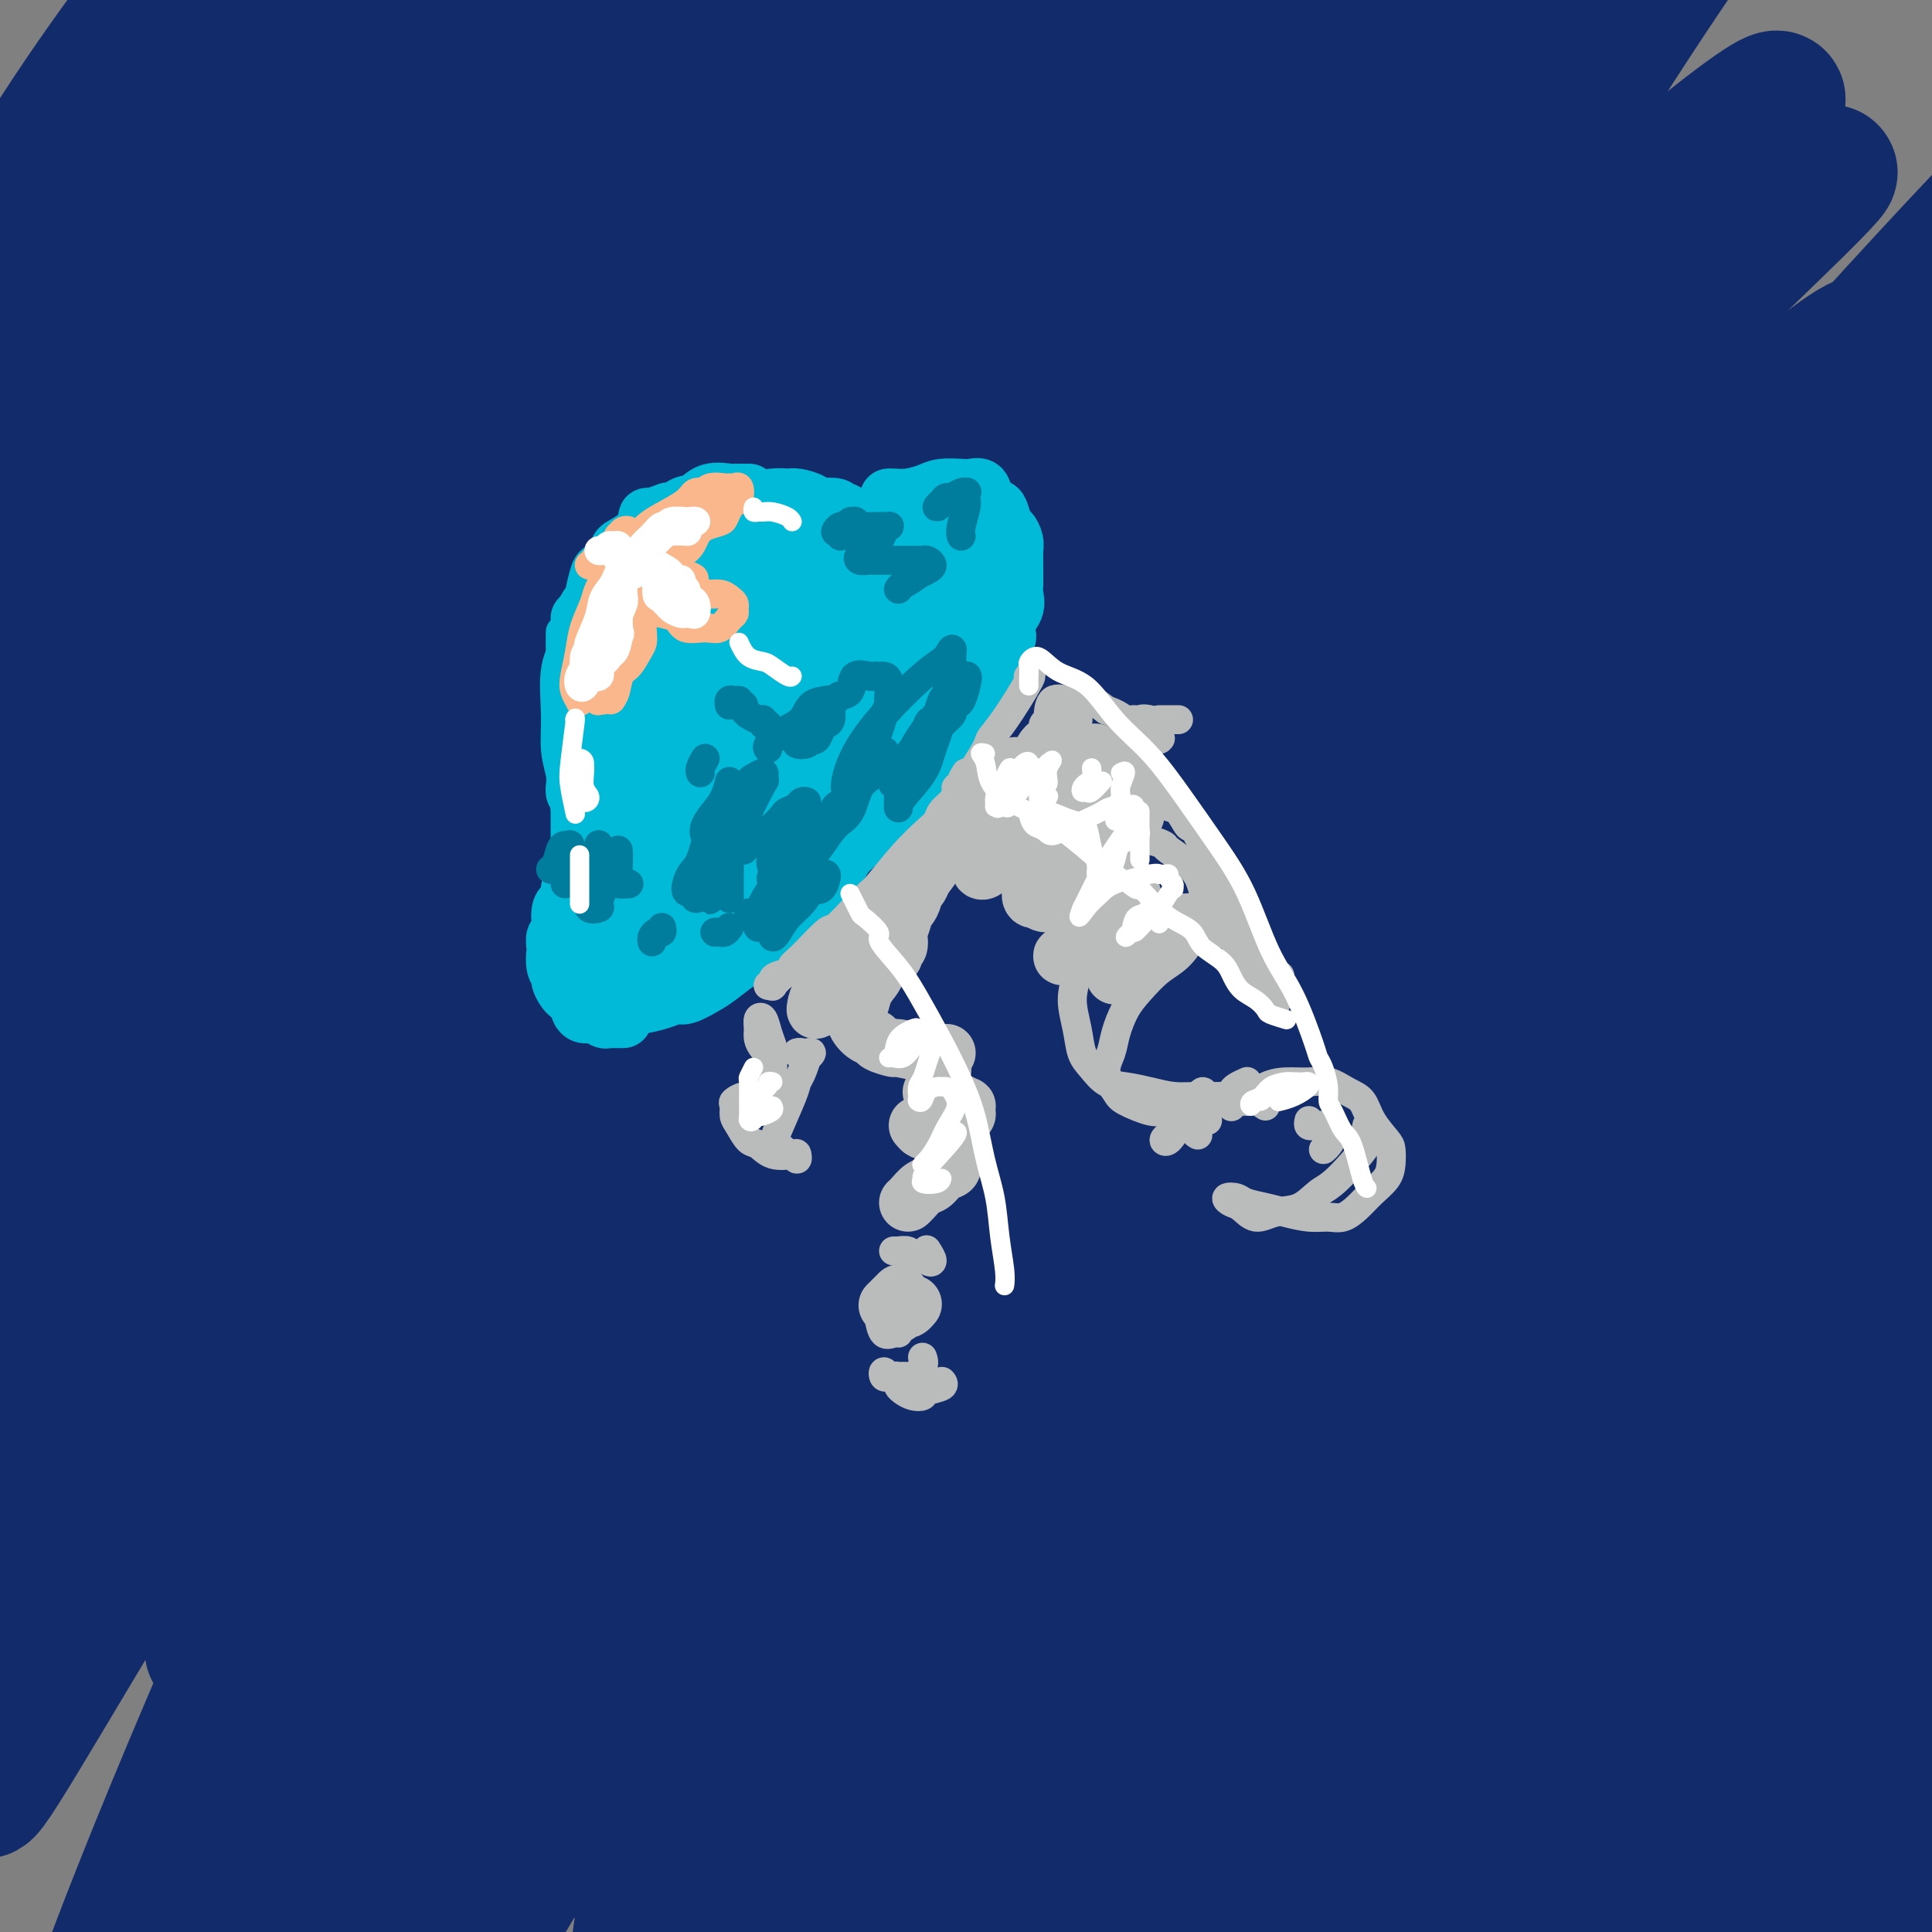 <svg viewBox='0 0 400 400' version='1.1' xmlns='http://www.w3.org/2000/svg' xmlns:xlink='http://www.w3.org/1999/xlink'><rect x="0" y="0" width="400" height="400" fill="#808080" stroke="none"/><g fill='none' stroke='#122B6A' stroke-width='28' stroke-linecap='round' stroke-linejoin='round'><path d='M86,77c0.390,-0.244 0.781,-0.488 3,-3c2.219,-2.512 6.268,-7.294 8,-9c1.732,-1.706 1.147,-0.338 1,0c-0.147,0.338 0.142,-0.354 0,0c-0.142,0.354 -0.717,1.755 -1,3c-0.283,1.245 -0.274,2.334 -2,5c-1.726,2.666 -5.188,6.908 -7,9c-1.812,2.092 -1.974,2.035 -3,4c-1.026,1.965 -2.915,5.952 -6,10c-3.085,4.048 -7.367,8.156 -10,11c-2.633,2.844 -3.619,4.422 -8,11c-4.381,6.578 -12.158,18.154 -18,27c-5.842,8.846 -9.750,14.963 -12,19c-2.250,4.037 -2.841,5.995 -2,7c0.841,1.005 3.113,1.056 6,-1c2.887,-2.056 6.389,-6.219 8,-8c1.611,-1.781 1.332,-1.182 3,-3c1.668,-1.818 5.285,-6.055 8,-9c2.715,-2.945 4.529,-4.597 10,-11c5.471,-6.403 14.597,-17.555 23,-28c8.403,-10.445 16.081,-20.182 24,-30c7.919,-9.818 16.079,-19.715 23,-27c6.921,-7.285 12.602,-11.957 16,-15c3.398,-3.043 4.513,-4.456 4,-4c-0.513,0.456 -2.654,2.782 -7,8c-4.346,5.218 -10.896,13.328 -19,24c-8.104,10.672 -17.762,23.905 -28,38c-10.238,14.095 -21.055,29.050 -31,44c-9.945,14.950 -19.018,29.893 -23,37c-3.982,7.107 -2.873,6.378 -3,7c-0.127,0.622 -1.490,2.593 -3,5c-1.510,2.407 -3.166,5.248 -4,8c-0.834,2.752 -0.846,5.414 2,4c2.846,-1.414 8.548,-6.903 13,-12c4.452,-5.097 7.653,-9.801 11,-14c3.347,-4.199 6.841,-7.892 8,-9c1.159,-1.108 -0.017,0.370 7,-9c7.017,-9.370 22.227,-29.586 37,-48c14.773,-18.414 29.108,-35.025 44,-51c14.892,-15.975 30.342,-31.313 39,-40c8.658,-8.687 10.523,-10.723 13,-13c2.477,-2.277 5.565,-4.793 7,-6c1.435,-1.207 1.218,-1.103 1,-1'/><path d='M218,7c6.303,-5.928 -7.939,9.252 -20,22c-12.061,12.748 -21.939,23.064 -40,46c-18.061,22.936 -44.304,58.494 -56,74c-11.696,15.506 -8.846,10.961 -11,14c-2.154,3.039 -9.312,13.661 -17,26c-7.688,12.339 -15.905,26.394 -21,35c-5.095,8.606 -7.069,11.763 -5,10c2.069,-1.763 8.181,-8.445 10,-10c1.819,-1.555 -0.654,2.019 5,-5c5.654,-7.019 19.437,-24.630 35,-44c15.563,-19.370 32.906,-40.499 51,-61c18.094,-20.501 36.937,-40.372 53,-56c16.063,-15.628 29.345,-27.011 38,-34c8.655,-6.989 12.681,-9.582 13,-9c0.319,0.582 -3.070,4.341 -12,14c-8.930,9.659 -23.399,25.219 -41,44c-17.601,18.781 -38.332,40.785 -58,64c-19.668,23.215 -38.272,47.643 -54,68c-15.728,20.357 -28.580,36.642 -37,48c-8.420,11.358 -12.409,17.787 -10,15c2.409,-2.787 11.215,-14.792 15,-20c3.785,-5.208 2.549,-3.619 9,-13c6.451,-9.381 20.589,-29.731 33,-46c12.411,-16.269 23.094,-28.456 31,-39c7.906,-10.544 13.036,-19.443 33,-41c19.964,-21.557 54.762,-55.770 73,-74c18.238,-18.230 19.915,-20.478 32,-30c12.085,-9.522 34.577,-26.319 39,-27c4.423,-0.681 -9.225,14.755 -26,34c-16.775,19.245 -36.677,42.301 -60,71c-23.323,28.699 -50.066,63.043 -74,96c-23.934,32.957 -45.059,64.527 -61,89c-15.941,24.473 -26.697,41.849 -31,49c-4.303,7.151 -2.151,4.075 0,1'/><path d='M54,318c-9.658,13.630 12.198,-21.797 32,-53c19.802,-31.203 37.552,-58.184 60,-88c22.448,-29.816 49.595,-62.469 75,-90c25.405,-27.531 49.069,-49.942 65,-64c15.931,-14.058 24.129,-19.765 25,-19c0.871,0.765 -5.584,8.001 -19,22c-13.416,13.999 -33.794,34.760 -57,61c-23.206,26.240 -49.239,57.959 -74,90c-24.761,32.041 -48.251,64.405 -67,91c-18.749,26.595 -32.757,47.421 -41,60c-8.243,12.579 -10.721,16.910 -8,11c2.721,-5.910 10.641,-22.063 24,-45c13.359,-22.937 32.157,-52.660 54,-83c21.843,-30.340 46.733,-61.298 72,-89c25.267,-27.702 50.912,-52.147 70,-69c19.088,-16.853 31.618,-26.114 38,-29c6.382,-2.886 6.616,0.605 -2,13c-8.616,12.395 -26.082,33.695 -47,61c-20.918,27.305 -45.287,60.613 -69,95c-23.713,34.387 -46.771,69.851 -64,98c-17.229,28.149 -28.629,48.982 -35,61c-6.371,12.018 -7.714,15.222 -2,7c5.714,-8.222 18.484,-27.872 36,-55c17.516,-27.128 39.778,-61.736 66,-97c26.222,-35.264 56.404,-71.183 85,-101c28.596,-29.817 55.607,-53.533 73,-68c17.393,-14.467 25.169,-19.686 24,-17c-1.169,2.686 -11.282,13.277 -31,35c-19.718,21.723 -49.039,54.579 -72,82c-22.961,27.421 -39.560,49.406 -62,81c-22.440,31.594 -50.720,72.797 -79,114'/><path d='M124,333c-18.231,26.461 -24.309,35.614 -27,38c-2.691,2.386 -1.995,-1.994 5,-17c6.995,-15.006 20.290,-40.639 38,-69c17.710,-28.361 39.837,-59.450 64,-89c24.163,-29.550 50.362,-57.560 72,-78c21.638,-20.440 38.714,-33.309 49,-39c10.286,-5.691 13.784,-4.205 9,6c-4.784,10.205 -17.848,29.128 -35,53c-17.152,23.872 -38.392,52.692 -60,83c-21.608,30.308 -43.584,62.106 -61,89c-17.416,26.894 -30.273,48.886 -38,63c-7.727,14.114 -10.324,20.350 -8,16c2.324,-4.350 9.567,-19.287 24,-44c14.433,-24.713 36.054,-59.203 60,-93c23.946,-33.797 50.218,-66.902 76,-95c25.782,-28.098 51.076,-51.190 68,-66c16.924,-14.810 25.480,-21.338 27,-20c1.520,1.338 -3.994,10.541 -19,29c-15.006,18.459 -39.503,46.172 -66,80c-26.497,33.828 -54.995,73.769 -80,111c-25.005,37.231 -46.519,71.753 -61,96c-14.481,24.247 -21.931,38.220 -24,42c-2.069,3.780 1.243,-2.634 11,-20c9.757,-17.366 25.961,-45.684 47,-78c21.039,-32.316 46.915,-68.630 76,-103c29.085,-34.370 61.380,-66.795 87,-90c25.620,-23.205 44.567,-37.190 54,-43c9.433,-5.810 9.353,-3.444 -1,10c-10.353,13.444 -30.980,37.966 -56,70c-25.020,32.034 -54.434,71.581 -80,108c-25.566,36.419 -47.283,69.709 -69,103'/><path d='M206,386c-18.669,28.856 -30.841,49.497 -38,61c-7.159,11.503 -9.304,13.869 -5,3c4.304,-10.869 15.056,-34.972 32,-64c16.944,-29.028 40.079,-62.979 66,-96c25.921,-33.021 54.627,-65.110 80,-89c25.373,-23.890 47.414,-39.579 61,-48c13.586,-8.421 18.718,-9.572 16,-1c-2.718,8.572 -13.287,26.867 -30,52c-16.713,25.133 -39.569,57.105 -63,92c-23.431,34.895 -47.436,72.714 -68,106c-20.564,33.286 -37.688,62.039 -49,81c-11.312,18.961 -16.814,28.132 -17,26c-0.186,-2.132 4.943,-15.565 16,-39c11.057,-23.435 28.040,-56.872 50,-92c21.960,-35.128 48.896,-71.947 76,-104c27.104,-32.053 54.375,-59.340 75,-78c20.625,-18.660 34.603,-28.692 41,-32c6.397,-3.308 5.213,0.107 -3,11c-8.213,10.893 -23.456,29.263 -43,54c-19.544,24.737 -43.388,55.840 -66,87c-22.612,31.160 -43.990,62.377 -62,89c-18.010,26.623 -32.650,48.651 -42,62c-9.350,13.349 -13.410,18.018 -13,14c0.410,-4.018 5.290,-16.723 15,-38c9.710,-21.277 24.251,-51.128 43,-82c18.749,-30.872 41.705,-62.767 66,-93c24.295,-30.233 49.927,-58.806 71,-80c21.073,-21.194 37.587,-35.011 47,-43c9.413,-7.989 11.727,-10.151 5,-4c-6.727,6.151 -22.493,20.615 -43,42c-20.507,21.385 -45.753,49.693 -71,78'/><path d='M353,261c-31.230,35.437 -52.304,64.028 -73,92c-20.696,27.972 -41.014,55.323 -55,74c-13.986,18.677 -21.641,28.681 -25,29c-3.359,0.319 -2.422,-9.045 5,-28c7.422,-18.955 21.328,-47.501 40,-79c18.672,-31.499 42.110,-65.952 67,-98c24.890,-32.048 51.233,-61.691 74,-85c22.767,-23.309 41.959,-40.282 53,-50c11.041,-9.718 13.932,-12.179 8,-6c-5.932,6.179 -20.688,21.000 -40,43c-19.312,22.000 -43.181,51.180 -67,83c-23.819,31.820 -47.590,66.280 -69,98c-21.410,31.720 -40.460,60.699 -54,81c-13.540,20.301 -21.572,31.925 -26,35c-4.428,3.075 -5.254,-2.399 0,-18c5.254,-15.601 16.586,-41.331 32,-70c15.414,-28.669 34.908,-60.278 57,-91c22.092,-30.722 46.782,-60.558 69,-85c22.218,-24.442 41.965,-43.491 55,-56c13.035,-12.509 19.359,-18.479 21,-20c1.641,-1.521 -1.401,1.408 -12,10c-10.599,8.592 -28.756,22.846 -50,43c-21.244,20.154 -45.575,46.209 -70,75c-24.425,28.791 -48.945,60.320 -69,89c-20.055,28.680 -35.644,54.512 -46,73c-10.356,18.488 -15.477,29.631 -17,35c-1.523,5.369 0.553,4.964 7,-5c6.447,-9.964 17.264,-29.485 32,-55c14.736,-25.515 33.390,-57.023 56,-91c22.610,-33.977 49.174,-70.422 73,-100c23.826,-29.578 44.913,-52.289 66,-75'/><path d='M395,109c16.679,-19.235 25.378,-29.823 29,-36c3.622,-6.177 2.168,-7.945 -7,-2c-9.168,5.945 -26.049,19.602 -48,41c-21.951,21.398 -48.972,50.536 -76,83c-27.028,32.464 -54.063,68.255 -77,100c-22.937,31.745 -41.777,59.443 -55,78c-13.223,18.557 -20.828,27.973 -25,31c-4.172,3.027 -4.909,-0.335 -1,-13c3.909,-12.665 12.466,-34.631 25,-61c12.534,-26.369 29.046,-57.140 49,-89c19.954,-31.860 43.351,-64.810 67,-94c23.649,-29.190 47.550,-54.619 65,-73c17.450,-18.381 28.450,-29.712 34,-35c5.550,-5.288 5.649,-4.533 -3,4c-8.649,8.533 -26.048,24.842 -48,48c-21.952,23.158 -48.457,53.164 -75,87c-26.543,33.836 -53.124,71.500 -76,106c-22.876,34.500 -42.048,65.834 -56,89c-13.952,23.166 -22.683,38.163 -28,46c-5.317,7.837 -7.218,8.512 -4,-2c3.218,-10.512 11.555,-32.213 24,-59c12.445,-26.787 28.998,-58.662 49,-92c20.002,-33.338 43.454,-68.140 68,-100c24.546,-31.860 50.185,-60.780 71,-82c20.815,-21.220 36.806,-34.741 47,-43c10.194,-8.259 14.592,-11.258 13,-8c-1.592,3.258 -9.175,12.771 -23,28c-13.825,15.229 -33.891,36.175 -57,62c-23.109,25.825 -49.260,56.530 -74,87c-24.740,30.470 -48.069,60.706 -67,86c-18.931,25.294 -33.466,45.647 -48,66'/><path d='M88,362c-22.577,30.605 -21.519,31.118 -23,33c-1.481,1.882 -5.502,5.133 -4,-1c1.502,-6.133 8.528,-21.650 18,-42c9.472,-20.350 21.390,-45.531 37,-74c15.610,-28.469 34.912,-60.225 56,-91c21.088,-30.775 43.962,-60.570 66,-86c22.038,-25.430 43.240,-46.494 58,-61c14.760,-14.506 23.079,-22.455 26,-25c2.921,-2.545 0.445,0.315 -4,4c-4.445,3.685 -10.858,8.194 -30,28c-19.142,19.806 -51.013,54.908 -79,89c-27.987,34.092 -52.090,67.176 -75,101c-22.910,33.824 -44.627,68.390 -62,97c-17.373,28.610 -30.403,51.265 -39,66c-8.597,14.735 -12.762,21.550 -14,22c-1.238,0.450 0.449,-5.466 6,-20c5.551,-14.534 14.964,-37.686 27,-65c12.036,-27.314 26.694,-58.791 45,-92c18.306,-33.209 40.260,-68.150 63,-100c22.740,-31.850 46.265,-60.609 66,-84c19.735,-23.391 35.678,-41.414 46,-53c10.322,-11.586 15.023,-16.735 14,-17c-1.023,-0.265 -7.768,4.355 -20,16c-12.232,11.645 -29.949,30.315 -51,54c-21.051,23.685 -45.437,52.387 -69,83c-23.563,30.613 -46.304,63.138 -66,93c-19.696,29.862 -36.347,57.060 -49,78c-12.653,20.940 -21.309,35.623 -27,45c-5.691,9.377 -8.417,13.448 -7,9c1.417,-4.448 6.976,-17.414 16,-38c9.024,-20.586 21.512,-48.793 34,-77'/><path d='M47,254c16.840,-35.771 33.940,-67.700 54,-101c20.060,-33.300 43.079,-67.971 66,-99c22.921,-31.029 45.745,-58.417 64,-80c18.255,-21.583 31.943,-37.362 40,-47c8.057,-9.638 10.484,-13.136 6,-10c-4.484,3.136 -15.878,12.907 -33,30c-17.122,17.093 -39.973,41.509 -65,72c-25.027,30.491 -52.230,67.058 -77,104c-24.770,36.942 -47.106,74.258 -65,106c-17.894,31.742 -31.346,57.908 -40,75c-8.654,17.092 -12.509,25.109 -13,25c-0.491,-0.109 2.381,-8.344 9,-26c6.619,-17.656 16.985,-44.733 31,-75c14.015,-30.267 31.677,-63.723 51,-97c19.323,-33.277 40.305,-66.376 60,-94c19.695,-27.624 38.103,-49.775 50,-64c11.897,-14.225 17.282,-20.524 19,-23c1.718,-2.476 -0.232,-1.130 -8,7c-7.768,8.130 -21.355,23.043 -38,43c-16.645,19.957 -36.348,44.957 -56,72c-19.652,27.043 -39.252,56.129 -56,82c-16.748,25.871 -30.644,48.529 -41,64c-10.356,15.471 -17.174,23.757 -21,27c-3.826,3.243 -4.662,1.443 -2,-8c2.662,-9.443 8.823,-26.529 18,-48c9.177,-21.471 21.372,-47.328 36,-74c14.628,-26.672 31.690,-54.158 49,-79c17.310,-24.842 34.866,-47.040 48,-63c13.134,-15.960 21.844,-25.681 27,-31c5.156,-5.319 6.759,-6.234 2,0c-4.759,6.234 -15.879,19.617 -27,33'/><path d='M135,-25c-11.580,15.324 -28.030,37.134 -45,61c-16.970,23.866 -34.461,49.789 -50,73c-15.539,23.211 -29.128,43.710 -39,59c-9.872,15.290 -16.027,25.370 -20,30c-3.973,4.630 -5.763,3.809 -3,-5c2.763,-8.809 10.078,-25.608 20,-46c9.922,-20.392 22.452,-44.379 36,-68c13.548,-23.621 28.114,-46.876 42,-67c13.886,-20.124 27.091,-37.116 36,-48c8.909,-10.884 13.521,-15.658 15,-17c1.479,-1.342 -0.177,0.749 -7,9c-6.823,8.251 -18.815,22.661 -32,40c-13.185,17.339 -27.563,37.606 -41,57c-13.437,19.394 -25.935,37.913 -36,53c-10.065,15.087 -17.699,26.741 -23,34c-5.301,7.259 -8.269,10.124 -9,9c-0.731,-1.124 0.775,-6.236 5,-18c4.225,-11.764 11.169,-30.181 20,-50c8.831,-19.819 19.549,-41.041 30,-60c10.451,-18.959 20.634,-35.656 28,-48c7.366,-12.344 11.915,-20.334 15,-25c3.085,-4.666 4.707,-6.008 3,-4c-1.707,2.008 -6.743,7.367 -14,17c-7.257,9.633 -16.736,23.540 -27,39c-10.264,15.460 -21.315,32.472 -31,47c-9.685,14.528 -18.004,26.572 -24,36c-5.996,9.428 -9.667,16.239 -12,20c-2.333,3.761 -3.326,4.472 -1,-1c2.326,-5.472 7.972,-17.127 16,-32c8.028,-14.873 18.436,-32.964 30,-50c11.564,-17.036 24.282,-33.018 37,-49'/><path d='M54,-29c11.519,-14.285 21.815,-25.497 30,-33c8.185,-7.503 14.259,-11.295 18,-13c3.741,-1.705 5.148,-1.322 4,4c-1.148,5.322 -4.853,15.583 -11,29c-6.147,13.417 -14.737,29.990 -24,48c-9.263,18.010 -19.200,37.459 -28,55c-8.800,17.541 -16.462,33.175 -21,45c-4.538,11.825 -5.952,19.840 -6,25c-0.048,5.160 1.270,7.464 6,4c4.730,-3.464 12.872,-12.694 23,-26c10.128,-13.306 22.241,-30.686 36,-49c13.759,-18.314 29.163,-37.563 43,-55c13.837,-17.437 26.109,-33.064 36,-45c9.891,-11.936 17.403,-20.183 22,-25c4.597,-4.817 6.278,-6.205 4,-3c-2.278,3.205 -8.514,11.002 -18,23c-9.486,11.998 -22.220,28.198 -35,46c-12.780,17.802 -25.606,37.205 -38,56c-12.394,18.795 -24.356,36.983 -33,51c-8.644,14.017 -13.971,23.864 -17,30c-3.029,6.136 -3.760,8.562 -1,7c2.760,-1.562 9.010,-7.110 18,-17c8.990,-9.890 20.720,-24.120 35,-41c14.280,-16.880 31.111,-36.410 49,-55c17.889,-18.590 36.835,-36.241 55,-52c18.165,-15.759 35.549,-29.627 49,-39c13.451,-9.373 22.969,-14.252 29,-17c6.031,-2.748 8.575,-3.365 8,1c-0.575,4.365 -4.270,13.714 -12,27c-7.730,13.286 -19.494,30.510 -33,51c-13.506,20.490 -28.753,44.245 -44,68'/><path d='M198,71c-20.532,32.425 -33.363,53.987 -45,77c-11.637,23.013 -22.079,47.478 -29,66c-6.921,18.522 -10.319,31.102 -11,40c-0.681,8.898 1.356,14.114 7,13c5.644,-1.114 14.893,-8.556 26,-21c11.107,-12.444 24.070,-29.888 40,-51c15.930,-21.112 34.828,-45.891 54,-72c19.172,-26.109 38.618,-53.548 58,-78c19.382,-24.452 38.701,-45.918 55,-64c16.299,-18.082 29.578,-32.781 37,-42c7.422,-9.219 8.988,-12.959 8,-13c-0.988,-0.041 -4.530,3.615 -13,14c-8.470,10.385 -21.869,27.498 -36,48c-14.131,20.502 -28.996,44.393 -44,70c-15.004,25.607 -30.149,52.928 -44,79c-13.851,26.072 -26.407,50.893 -35,71c-8.593,20.107 -13.222,35.500 -16,46c-2.778,10.500 -3.706,16.107 -1,18c2.706,1.893 9.044,0.072 18,-8c8.956,-8.072 20.528,-22.395 34,-40c13.472,-17.605 28.845,-38.490 46,-60c17.155,-21.510 36.094,-43.643 54,-64c17.906,-20.357 34.779,-38.939 49,-54c14.221,-15.061 25.789,-26.603 33,-34c7.211,-7.397 10.064,-10.651 9,-10c-1.064,0.651 -6.045,5.208 -15,15c-8.955,9.792 -21.885,24.821 -37,44c-15.115,19.179 -32.416,42.510 -50,68c-17.584,25.490 -35.453,53.140 -51,80c-15.547,26.860 -28.774,52.930 -42,79'/><path d='M257,288c-11.743,24.318 -20.100,45.611 -25,60c-4.900,14.389 -6.341,21.872 -5,26c1.341,4.128 5.465,4.902 12,-1c6.535,-5.902 15.482,-18.479 26,-35c10.518,-16.521 22.607,-36.987 37,-60c14.393,-23.013 31.091,-48.572 48,-73c16.909,-24.428 34.031,-47.723 49,-67c14.969,-19.277 27.787,-34.534 37,-45c9.213,-10.466 14.820,-16.141 17,-18c2.180,-1.859 0.931,0.100 -4,7c-4.931,6.900 -13.545,18.743 -25,36c-11.455,17.257 -25.751,39.929 -41,66c-15.249,26.071 -31.449,55.541 -46,84c-14.551,28.459 -27.452,55.908 -38,80c-10.548,24.092 -18.743,44.827 -24,58c-5.257,13.173 -7.576,18.785 -8,21c-0.424,2.215 1.049,1.033 6,-6c4.951,-7.033 13.382,-19.918 23,-36c9.618,-16.082 20.422,-35.362 33,-56c12.578,-20.638 26.928,-42.636 41,-62c14.072,-19.364 27.865,-36.095 38,-48c10.135,-11.905 16.613,-18.985 21,-23c4.387,-4.015 6.683,-4.964 5,-1c-1.683,3.964 -7.346,12.843 -16,26c-8.654,13.157 -20.300,30.592 -32,50c-11.700,19.408 -23.452,40.787 -35,62c-11.548,21.213 -22.890,42.259 -31,59c-8.110,16.741 -12.988,29.178 -16,37c-3.012,7.822 -4.157,11.029 -3,10c1.157,-1.029 4.616,-6.294 11,-17c6.384,-10.706 15.692,-26.853 25,-43'/><path d='M337,379c11.534,-19.394 22.371,-37.877 34,-56c11.629,-18.123 24.052,-35.884 35,-51c10.948,-15.116 20.423,-27.587 27,-36c6.577,-8.413 10.256,-12.768 12,-15c1.744,-2.232 1.553,-2.341 -2,2c-3.553,4.341 -10.469,13.132 -19,25c-8.531,11.868 -18.679,26.811 -29,43c-10.321,16.189 -20.816,33.623 -30,50c-9.184,16.377 -17.058,31.698 -23,44c-5.942,12.302 -9.950,21.586 -12,27c-2.050,5.414 -2.140,6.959 0,6c2.140,-0.959 6.510,-4.424 13,-12c6.490,-7.576 15.100,-19.265 25,-33c9.900,-13.735 21.091,-29.515 32,-44c10.909,-14.485 21.536,-27.674 31,-38c9.464,-10.326 17.766,-17.789 23,-22c5.234,-4.211 7.401,-5.172 8,-3c0.599,2.172 -0.371,7.476 -4,16c-3.629,8.524 -9.916,20.269 -18,34c-8.084,13.731 -17.965,29.449 -27,44c-9.035,14.551 -17.224,27.933 -25,40c-7.776,12.067 -15.138,22.817 -20,30c-4.862,7.183 -7.222,10.799 -9,13c-1.778,2.201 -2.974,2.986 -3,1c-0.026,-1.986 1.117,-6.742 4,-13c2.883,-6.258 7.504,-14.017 12,-22c4.496,-7.983 8.865,-16.191 14,-24c5.135,-7.809 11.036,-15.218 14,-19c2.964,-3.782 2.990,-3.938 3,-4c0.010,-0.062 0.005,-0.031 0,0'/></g>
<g fill='none' stroke='#00BAD8' stroke-width='12' stroke-linecap='round' stroke-linejoin='round'><path d='M134,108c-0.024,-0.452 -0.048,-0.905 0,-1c0.048,-0.095 0.167,0.167 1,0c0.833,-0.167 2.381,-0.762 3,-1c0.619,-0.238 0.310,-0.119 0,0'/><path d='M155,102c0.091,0.000 0.182,0.001 0,0c-0.182,-0.001 -0.636,-0.002 -1,0c-0.364,0.002 -0.639,0.008 -1,0c-0.361,-0.008 -0.809,-0.030 -1,0c-0.191,0.030 -0.126,0.113 -1,0c-0.874,-0.113 -2.688,-0.421 -4,0c-1.312,0.421 -2.123,1.572 -3,2c-0.877,0.428 -1.821,0.134 -3,1c-1.179,0.866 -2.595,2.893 -4,4c-1.405,1.107 -2.801,1.296 -4,2c-1.199,0.704 -2.201,1.924 -3,3c-0.799,1.076 -1.395,2.007 -2,3c-0.605,0.993 -1.220,2.049 -2,3c-0.780,0.951 -1.727,1.798 -2,3c-0.273,1.202 0.126,2.761 0,4c-0.126,1.239 -0.779,2.159 -1,2c-0.221,-0.159 -0.011,-1.397 0,-2c0.011,-0.603 -0.178,-0.569 0,-1c0.178,-0.431 0.722,-1.325 1,-2c0.278,-0.675 0.289,-1.129 1,-2c0.711,-0.871 2.122,-2.159 3,-3c0.878,-0.841 1.223,-1.236 2,-2c0.777,-0.764 1.985,-1.897 3,-3c1.015,-1.103 1.838,-2.176 3,-3c1.162,-0.824 2.662,-1.397 4,-2c1.338,-0.603 2.513,-1.234 4,-2c1.487,-0.766 3.285,-1.668 5,-2c1.715,-0.332 3.347,-0.095 5,0c1.653,0.095 3.326,0.047 5,0'/><path d='M159,105c1.823,0.000 1.379,0.000 2,0c0.621,-0.000 2.307,-0.001 3,0c0.693,0.001 0.395,0.004 1,0c0.605,-0.004 2.114,-0.015 3,0c0.886,0.015 1.148,0.056 2,0c0.852,-0.056 2.292,-0.210 3,0c0.708,0.210 0.684,0.785 1,1c0.316,0.215 0.973,0.072 1,0c0.027,-0.072 -0.574,-0.071 -1,0c-0.426,0.071 -0.676,0.212 -1,0c-0.324,-0.212 -0.724,-0.779 -1,-1c-0.276,-0.221 -0.430,-0.098 -1,0c-0.570,0.098 -1.557,0.169 -2,0c-0.443,-0.169 -0.341,-0.578 -1,-1c-0.659,-0.422 -2.079,-0.856 -3,-1c-0.921,-0.144 -1.344,0.003 -2,0c-0.656,-0.003 -1.547,-0.156 -3,0c-1.453,0.156 -3.470,0.619 -5,1c-1.530,0.381 -2.573,0.678 -4,1c-1.427,0.322 -3.237,0.669 -4,1c-0.763,0.331 -0.480,0.646 -1,1c-0.520,0.354 -1.844,0.748 -3,1c-1.156,0.252 -2.145,0.363 -3,1c-0.855,0.637 -1.577,1.799 -2,2c-0.423,0.201 -0.546,-0.560 -1,0c-0.454,0.560 -1.238,2.442 -2,3c-0.762,0.558 -1.503,-0.206 -2,0c-0.497,0.206 -0.749,1.383 -1,2c-0.251,0.617 -0.502,0.674 -1,1c-0.498,0.326 -1.244,0.922 -2,2c-0.756,1.078 -1.520,2.640 -2,4c-0.480,1.360 -0.674,2.519 -1,3c-0.326,0.481 -0.783,0.284 -1,1c-0.217,0.716 -0.192,2.347 -1,4c-0.808,1.653 -2.448,3.330 -3,4c-0.552,0.670 -0.015,0.334 0,1c0.015,0.666 -0.493,2.333 -1,4'/><path d='M120,140c-1.400,3.267 -0.400,0.933 0,0c0.400,-0.933 0.200,-0.467 0,0'/><path d='M120,136c-0.005,0.306 -0.010,0.612 0,0c0.010,-0.612 0.034,-2.142 0,-3c-0.034,-0.858 -0.126,-1.044 0,-2c0.126,-0.956 0.468,-2.682 1,-4c0.532,-1.318 1.253,-2.230 2,-3c0.747,-0.770 1.522,-1.399 2,-2c0.478,-0.601 0.661,-1.173 1,-2c0.339,-0.827 0.834,-1.910 1,-2c0.166,-0.090 0.002,0.813 1,0c0.998,-0.813 3.158,-3.341 4,-4c0.842,-0.659 0.366,0.553 1,0c0.634,-0.553 2.378,-2.870 4,-4c1.622,-1.130 3.122,-1.073 4,-1c0.878,0.073 1.134,0.163 2,0c0.866,-0.163 2.343,-0.580 3,-1c0.657,-0.420 0.494,-0.845 1,-1c0.506,-0.155 1.682,-0.041 2,0c0.318,0.041 -0.223,0.010 -1,0c-0.777,-0.010 -1.790,-0.000 -2,0c-0.210,0.000 0.384,-0.010 0,0c-0.384,0.010 -1.745,0.040 -3,0c-1.255,-0.040 -2.404,-0.149 -3,0c-0.596,0.149 -0.639,0.554 -1,1c-0.361,0.446 -1.038,0.931 -2,1c-0.962,0.069 -2.207,-0.277 -3,0c-0.793,0.277 -1.133,1.178 -2,2c-0.867,0.822 -2.259,1.565 -3,2c-0.741,0.435 -0.829,0.561 -1,1c-0.171,0.439 -0.424,1.189 -1,2c-0.576,0.811 -1.474,1.681 -2,2c-0.526,0.319 -0.680,0.086 -1,1c-0.320,0.914 -0.806,2.975 -1,4c-0.194,1.025 -0.097,1.012 0,1'/><path d='M123,124c-1.883,2.760 -1.091,2.159 -1,2c0.091,-0.159 -0.519,0.123 -1,1c-0.481,0.877 -0.832,2.350 -1,3c-0.168,0.650 -0.151,0.476 0,1c0.151,0.524 0.437,1.746 0,3c-0.437,1.254 -1.595,2.540 -2,5c-0.405,2.460 -0.056,6.096 0,9c0.056,2.904 -0.181,5.077 0,7c0.181,1.923 0.779,3.595 1,5c0.221,1.405 0.063,2.544 0,3c-0.063,0.456 -0.032,0.228 0,0'/><path d='M120,128c-0.000,0.184 -0.000,0.368 0,1c0.000,0.632 0.000,1.713 0,3c-0.000,1.287 -0.000,2.782 0,4c0.000,1.218 0.000,2.160 0,4c-0.000,1.840 -0.000,4.577 0,7c0.000,2.423 0.000,4.533 0,6c-0.000,1.467 -0.000,2.291 0,3c0.000,0.709 0.000,1.304 0,2c-0.000,0.696 -0.000,1.495 0,2c0.000,0.505 0.000,0.717 0,1c-0.000,0.283 -0.001,0.637 0,1c0.001,0.363 0.004,0.736 0,1c-0.004,0.264 -0.015,0.418 0,1c0.015,0.582 0.056,1.592 0,2c-0.056,0.408 -0.210,0.215 0,1c0.210,0.785 0.785,2.548 1,4c0.215,1.452 0.071,2.595 0,4c-0.071,1.405 -0.071,3.074 0,4c0.071,0.926 0.211,1.109 0,2c-0.211,0.891 -0.774,2.491 -1,3c-0.226,0.509 -0.117,-0.074 0,0c0.117,0.074 0.241,0.804 0,1c-0.241,0.196 -0.848,-0.143 -1,0c-0.152,0.143 0.151,0.769 0,1c-0.151,0.231 -0.758,0.066 -1,0c-0.242,-0.066 -0.121,-0.033 0,0'/><path d='M119,164c0.423,0.333 0.845,0.667 1,1c0.155,0.333 0.041,0.666 0,1c-0.041,0.334 -0.011,0.668 0,1c0.011,0.332 0.003,0.660 0,1c-0.003,0.340 -0.001,0.691 0,1c0.001,0.309 0.000,0.577 0,1c-0.000,0.423 0.001,1.000 0,2c-0.001,1.000 -0.003,2.422 0,3c0.003,0.578 0.011,0.312 0,1c-0.011,0.688 -0.041,2.330 0,3c0.041,0.670 0.152,0.368 0,1c-0.152,0.632 -0.567,2.197 -1,3c-0.433,0.803 -0.886,0.843 -1,1c-0.114,0.157 0.109,0.433 0,1c-0.109,0.567 -0.551,1.427 -1,2c-0.449,0.573 -0.905,0.859 -1,2c-0.095,1.141 0.170,3.138 0,4c-0.170,0.862 -0.773,0.588 -1,1c-0.227,0.412 -0.076,1.510 0,2c0.076,0.490 0.076,0.373 0,1c-0.076,0.627 -0.227,1.999 0,3c0.227,1.001 0.834,1.630 1,2c0.166,0.370 -0.109,0.480 0,1c0.109,0.520 0.603,1.448 1,2c0.397,0.552 0.697,0.726 1,1c0.303,0.274 0.609,0.647 1,1c0.391,0.353 0.868,0.687 1,1c0.132,0.313 -0.081,0.606 0,1c0.081,0.394 0.455,0.890 1,1c0.545,0.110 1.259,-0.167 2,0c0.741,0.167 1.509,0.777 2,1c0.491,0.223 0.706,0.060 1,0c0.294,-0.060 0.666,-0.016 1,0c0.334,0.016 0.628,0.004 1,0c0.372,-0.004 0.820,-0.001 1,0c0.180,0.001 0.090,0.001 0,0'/><path d='M122,194c-0.301,0.214 -0.602,0.429 -1,1c-0.398,0.571 -0.892,1.500 -1,2c-0.108,0.500 0.169,0.571 0,1c-0.169,0.429 -0.786,1.214 -1,2c-0.214,0.786 -0.027,1.572 0,2c0.027,0.428 -0.106,0.497 0,1c0.106,0.503 0.450,1.441 1,2c0.550,0.559 1.306,0.738 2,1c0.694,0.262 1.325,0.607 2,1c0.675,0.393 1.395,0.835 2,1c0.605,0.165 1.097,0.054 2,0c0.903,-0.054 2.218,-0.051 3,0c0.782,0.051 1.032,0.151 2,0c0.968,-0.151 2.656,-0.553 4,-1c1.344,-0.447 2.344,-0.938 3,-1c0.656,-0.062 0.967,0.307 2,0c1.033,-0.307 2.789,-1.289 4,-2c1.211,-0.711 1.878,-1.150 3,-2c1.122,-0.850 2.700,-2.109 4,-3c1.300,-0.891 2.321,-1.413 4,-3c1.679,-1.587 4.017,-4.240 6,-6c1.983,-1.760 3.611,-2.628 5,-4c1.389,-1.372 2.540,-3.249 3,-4c0.460,-0.751 0.230,-0.375 0,0'/><path d='M143,201c0.362,-0.133 0.723,-0.267 2,-1c1.277,-0.733 3.468,-2.066 5,-3c1.532,-0.934 2.405,-1.470 3,-2c0.595,-0.530 0.911,-1.053 2,-2c1.089,-0.947 2.949,-2.319 4,-3c1.051,-0.681 1.293,-0.673 2,-1c0.707,-0.327 1.880,-0.989 3,-2c1.120,-1.011 2.187,-2.372 3,-3c0.813,-0.628 1.373,-0.524 2,-1c0.627,-0.476 1.321,-1.531 2,-2c0.679,-0.469 1.342,-0.353 2,-1c0.658,-0.647 1.312,-2.056 2,-3c0.688,-0.944 1.411,-1.422 2,-2c0.589,-0.578 1.045,-1.256 2,-2c0.955,-0.744 2.410,-1.555 3,-2c0.590,-0.445 0.314,-0.524 1,-1c0.686,-0.476 2.333,-1.349 3,-2c0.667,-0.651 0.354,-1.080 1,-2c0.646,-0.920 2.252,-2.332 3,-3c0.748,-0.668 0.637,-0.590 1,-1c0.363,-0.410 1.200,-1.306 2,-2c0.800,-0.694 1.563,-1.187 2,-2c0.437,-0.813 0.550,-1.946 1,-3c0.450,-1.054 1.239,-2.029 2,-3c0.761,-0.971 1.494,-1.937 2,-3c0.506,-1.063 0.783,-2.224 1,-3c0.217,-0.776 0.373,-1.166 1,-2c0.627,-0.834 1.725,-2.110 2,-3c0.275,-0.890 -0.272,-1.393 0,-2c0.272,-0.607 1.363,-1.316 2,-2c0.637,-0.684 0.818,-1.342 1,-2'/><path d='M207,135c3.179,-5.459 0.628,-2.607 0,-2c-0.628,0.607 0.669,-1.029 1,-2c0.331,-0.971 -0.304,-1.275 0,-2c0.304,-0.725 1.546,-1.871 2,-3c0.454,-1.129 0.122,-2.242 0,-3c-0.122,-0.758 -0.032,-1.161 0,-2c0.032,-0.839 0.006,-2.113 0,-3c-0.006,-0.887 0.010,-1.387 0,-2c-0.010,-0.613 -0.044,-1.338 0,-2c0.044,-0.662 0.168,-1.262 0,-2c-0.168,-0.738 -0.626,-1.615 -1,-2c-0.374,-0.385 -0.662,-0.279 -1,-1c-0.338,-0.721 -0.724,-2.270 -1,-3c-0.276,-0.730 -0.442,-0.640 -1,-1c-0.558,-0.360 -1.507,-1.169 -2,-2c-0.493,-0.831 -0.529,-1.684 -1,-2c-0.471,-0.316 -1.378,-0.095 -2,0c-0.622,0.095 -0.958,0.064 -2,0c-1.042,-0.064 -2.791,-0.161 -4,0c-1.209,0.161 -1.879,0.579 -3,1c-1.121,0.421 -2.692,0.845 -4,1c-1.308,0.155 -2.352,0.042 -3,0c-0.648,-0.042 -0.899,-0.012 -1,0c-0.101,0.012 -0.050,0.006 0,0'/><path d='M192,104c0.344,0.002 0.688,0.005 1,0c0.312,-0.005 0.593,-0.016 1,0c0.407,0.016 0.940,0.060 1,0c0.060,-0.060 -0.354,-0.223 -1,0c-0.646,0.223 -1.524,0.833 -2,1c-0.476,0.167 -0.551,-0.109 -1,0c-0.449,0.109 -1.272,0.604 -2,1c-0.728,0.396 -1.360,0.695 -2,1c-0.640,0.305 -1.288,0.617 -2,1c-0.712,0.383 -1.490,0.839 -2,1c-0.510,0.161 -0.753,0.029 -1,0c-0.247,-0.029 -0.499,0.045 -1,0c-0.501,-0.045 -1.251,-0.208 -2,0c-0.749,0.208 -1.495,0.788 -2,1c-0.505,0.212 -0.768,0.057 -1,0c-0.232,-0.057 -0.432,-0.015 -1,0c-0.568,0.015 -1.503,0.004 -2,0c-0.497,-0.004 -0.555,-0.001 -1,0c-0.445,0.001 -1.278,0.000 -2,0c-0.722,-0.000 -1.333,-0.000 -2,0c-0.667,0.000 -1.390,0.000 -2,0c-0.610,-0.000 -1.107,-0.000 -2,0c-0.893,0.000 -2.182,0.000 -3,0c-0.818,-0.000 -1.164,-0.000 -2,0c-0.836,0.000 -2.162,0.000 -3,0c-0.838,-0.000 -1.187,-0.000 -2,0c-0.813,0.000 -2.089,0.000 -3,0c-0.911,-0.000 -1.455,-0.000 -2,0'/><path d='M149,110c-4.652,0.369 -2.783,1.291 -3,2c-0.217,0.709 -2.521,1.206 -4,2c-1.479,0.794 -2.135,1.887 -3,3c-0.865,1.113 -1.941,2.248 -3,4c-1.059,1.752 -2.101,4.122 -3,6c-0.899,1.878 -1.655,3.266 -2,4c-0.345,0.734 -0.280,0.816 0,1c0.280,0.184 0.774,0.472 1,1c0.226,0.528 0.183,1.298 1,1c0.817,-0.298 2.495,-1.664 4,-3c1.505,-1.336 2.837,-2.641 4,-4c1.163,-1.359 2.155,-2.770 3,-4c0.845,-1.230 1.542,-2.278 2,-3c0.458,-0.722 0.676,-1.119 1,-2c0.324,-0.881 0.754,-2.245 1,-3c0.246,-0.755 0.307,-0.899 0,-1c-0.307,-0.101 -0.981,-0.157 -2,1c-1.019,1.157 -2.382,3.527 -4,6c-1.618,2.473 -3.491,5.048 -5,8c-1.509,2.952 -2.654,6.282 -4,9c-1.346,2.718 -2.893,4.823 -4,7c-1.107,2.177 -1.774,4.425 -2,6c-0.226,1.575 -0.011,2.476 0,3c0.011,0.524 -0.182,0.669 0,1c0.182,0.331 0.740,0.846 1,1c0.260,0.154 0.222,-0.053 1,-1c0.778,-0.947 2.374,-2.635 4,-5c1.626,-2.365 3.284,-5.406 5,-8c1.716,-2.594 3.490,-4.741 5,-7c1.510,-2.259 2.755,-4.629 4,-7'/><path d='M147,128c3.453,-5.345 2.087,-5.708 2,-7c-0.087,-1.292 1.105,-3.512 1,-5c-0.105,-1.488 -1.508,-2.243 -3,-1c-1.492,1.243 -3.073,4.484 -5,8c-1.927,3.516 -4.199,7.306 -6,11c-1.801,3.694 -3.129,7.291 -4,11c-0.871,3.709 -1.284,7.529 -2,11c-0.716,3.471 -1.733,6.592 -2,9c-0.267,2.408 0.217,4.103 1,5c0.783,0.897 1.865,0.995 3,1c1.135,0.005 2.324,-0.083 4,-1c1.676,-0.917 3.839,-2.662 6,-5c2.161,-2.338 4.321,-5.269 6,-8c1.679,-2.731 2.879,-5.261 4,-8c1.121,-2.739 2.165,-5.687 3,-9c0.835,-3.313 1.462,-6.991 2,-10c0.538,-3.009 0.986,-5.348 1,-7c0.014,-1.652 -0.405,-2.617 -1,-3c-0.595,-0.383 -1.365,-0.184 -3,1c-1.635,1.184 -4.135,3.352 -7,7c-2.865,3.648 -6.093,8.777 -9,14c-2.907,5.223 -5.492,10.541 -8,16c-2.508,5.459 -4.941,11.058 -6,15c-1.059,3.942 -0.746,6.225 0,8c0.746,1.775 1.924,3.042 3,4c1.076,0.958 2.051,1.607 3,2c0.949,0.393 1.871,0.529 3,0c1.129,-0.529 2.465,-1.723 4,-3c1.535,-1.277 3.267,-2.639 5,-4'/><path d='M142,180c2.434,-2.000 2.518,-3.502 3,-5c0.482,-1.498 1.362,-2.994 2,-4c0.638,-1.006 1.035,-1.523 1,-3c-0.035,-1.477 -0.501,-3.913 -1,-5c-0.499,-1.087 -1.030,-0.824 -2,-1c-0.970,-0.176 -2.379,-0.789 -4,0c-1.621,0.789 -3.455,2.980 -5,5c-1.545,2.020 -2.801,3.867 -4,6c-1.199,2.133 -2.339,4.550 -3,7c-0.661,2.450 -0.842,4.932 -1,7c-0.158,2.068 -0.293,3.723 0,5c0.293,1.277 1.016,2.176 2,3c0.984,0.824 2.231,1.572 3,2c0.769,0.428 1.059,0.537 2,0c0.941,-0.537 2.532,-1.721 4,-3c1.468,-1.279 2.812,-2.652 4,-4c1.188,-1.348 2.221,-2.672 3,-4c0.779,-1.328 1.305,-2.661 2,-4c0.695,-1.339 1.558,-2.683 2,-4c0.442,-1.317 0.461,-2.608 0,-3c-0.461,-0.392 -1.404,0.114 -2,0c-0.596,-0.114 -0.846,-0.848 -2,-1c-1.154,-0.152 -3.212,0.277 -5,2c-1.788,1.723 -3.304,4.741 -5,7c-1.696,2.259 -3.571,3.759 -5,6c-1.429,2.241 -2.413,5.222 -3,7c-0.587,1.778 -0.776,2.353 -1,3c-0.224,0.647 -0.483,1.367 0,2c0.483,0.633 1.710,1.181 3,1c1.290,-0.181 2.645,-1.090 4,-2'/><path d='M134,200c1.294,-1.561 2.529,-4.465 4,-6c1.471,-1.535 3.176,-1.702 5,-5c1.824,-3.298 3.765,-9.727 5,-14c1.235,-4.273 1.763,-6.391 2,-9c0.237,-2.609 0.184,-5.710 0,-8c-0.184,-2.290 -0.498,-3.767 -1,-5c-0.502,-1.233 -1.190,-2.220 -2,-3c-0.810,-0.780 -1.741,-1.352 -3,-1c-1.259,0.352 -2.846,1.629 -5,4c-2.154,2.371 -4.877,5.836 -7,9c-2.123,3.164 -3.647,6.027 -5,9c-1.353,2.973 -2.535,6.054 -3,9c-0.465,2.946 -0.212,5.755 0,8c0.212,2.245 0.384,3.926 1,5c0.616,1.074 1.677,1.542 3,2c1.323,0.458 2.908,0.905 4,1c1.092,0.095 1.689,-0.163 3,-1c1.311,-0.837 3.334,-2.252 5,-4c1.666,-1.748 2.976,-3.829 4,-6c1.024,-2.171 1.762,-4.431 3,-7c1.238,-2.569 2.974,-5.446 4,-9c1.026,-3.554 1.340,-7.786 2,-12c0.660,-4.214 1.666,-8.411 2,-12c0.334,-3.589 -0.003,-6.569 0,-9c0.003,-2.431 0.346,-4.312 0,-5c-0.346,-0.688 -1.381,-0.185 -2,0c-0.619,0.185 -0.820,0.050 -2,1c-1.180,0.950 -3.337,2.986 -5,6c-1.663,3.014 -2.831,7.007 -4,11'/><path d='M142,149c-1.285,4.192 -2.496,9.172 -3,14c-0.504,4.828 -0.301,9.503 0,13c0.301,3.497 0.702,5.816 3,7c2.298,1.184 6.495,1.233 9,0c2.505,-1.233 3.319,-3.747 5,-6c1.681,-2.253 4.230,-4.246 6,-7c1.770,-2.754 2.761,-6.270 4,-10c1.239,-3.730 2.725,-7.675 4,-12c1.275,-4.325 2.339,-9.032 3,-12c0.661,-2.968 0.920,-4.199 1,-5c0.080,-0.801 -0.020,-1.171 -1,-1c-0.980,0.171 -2.840,0.885 -5,3c-2.160,2.115 -4.619,5.631 -7,9c-2.381,3.369 -4.685,6.590 -7,11c-2.315,4.410 -4.642,10.009 -6,14c-1.358,3.991 -1.748,6.376 -2,9c-0.252,2.624 -0.365,5.488 0,7c0.365,1.512 1.208,1.671 2,2c0.792,0.329 1.533,0.828 3,0c1.467,-0.828 3.661,-2.983 6,-5c2.339,-2.017 4.825,-3.897 7,-6c2.175,-2.103 4.040,-4.430 6,-7c1.960,-2.570 4.013,-5.383 6,-8c1.987,-2.617 3.906,-5.036 6,-8c2.094,-2.964 4.362,-6.471 6,-9c1.638,-2.529 2.646,-4.078 3,-6c0.354,-1.922 0.054,-4.216 0,-5c-0.054,-0.784 0.139,-0.057 0,0c-0.139,0.057 -0.611,-0.555 -2,0c-1.389,0.555 -3.694,2.278 -6,4'/><path d='M183,135c-2.884,2.422 -6.092,6.475 -9,10c-2.908,3.525 -5.514,6.520 -8,10c-2.486,3.480 -4.853,7.445 -6,10c-1.147,2.555 -1.074,3.701 -1,6c0.074,2.299 0.149,5.751 1,7c0.851,1.249 2.477,0.294 4,-1c1.523,-1.294 2.945,-2.928 5,-5c2.055,-2.072 4.745,-4.584 7,-7c2.255,-2.416 4.074,-4.736 6,-7c1.926,-2.264 3.960,-4.471 6,-7c2.040,-2.529 4.087,-5.381 6,-8c1.913,-2.619 3.692,-5.005 5,-7c1.308,-1.995 2.144,-3.599 3,-5c0.856,-1.401 1.732,-2.599 2,-4c0.268,-1.401 -0.072,-3.004 0,-4c0.072,-0.996 0.556,-1.384 1,-2c0.444,-0.616 0.848,-1.462 1,-2c0.152,-0.538 0.053,-0.770 0,-1c-0.053,-0.230 -0.060,-0.458 0,-1c0.060,-0.542 0.187,-1.396 0,-2c-0.187,-0.604 -0.686,-0.957 -1,-1c-0.314,-0.043 -0.442,0.225 -1,0c-0.558,-0.225 -1.547,-0.943 -3,-1c-1.453,-0.057 -3.370,0.548 -5,1c-1.630,0.452 -2.973,0.751 -5,1c-2.027,0.249 -4.736,0.448 -7,1c-2.264,0.552 -4.081,1.457 -6,2c-1.919,0.543 -3.940,0.723 -6,1c-2.060,0.277 -4.160,0.651 -6,1c-1.840,0.349 -3.420,0.675 -5,1'/><path d='M161,121c-6.952,1.403 -4.332,0.910 -4,1c0.332,0.090 -1.624,0.765 -2,1c-0.376,0.235 0.829,0.032 2,0c1.171,-0.032 2.308,0.108 4,0c1.692,-0.108 3.939,-0.463 6,-1c2.061,-0.537 3.935,-1.257 6,-2c2.065,-0.743 4.320,-1.509 6,-2c1.680,-0.491 2.785,-0.706 4,-1c1.215,-0.294 2.539,-0.666 3,-1c0.461,-0.334 0.059,-0.631 0,-1c-0.059,-0.369 0.225,-0.812 0,-1c-0.225,-0.188 -0.958,-0.122 -2,0c-1.042,0.122 -2.394,0.299 -4,1c-1.606,0.701 -3.467,1.925 -5,3c-1.533,1.075 -2.739,2.002 -4,3c-1.261,0.998 -2.578,2.068 -3,3c-0.422,0.932 0.049,1.727 0,3c-0.049,1.273 -0.618,3.025 0,4c0.618,0.975 2.424,1.173 4,1c1.576,-0.173 2.921,-0.718 5,-1c2.079,-0.282 4.890,-0.303 7,-1c2.110,-0.697 3.519,-2.071 5,-3c1.481,-0.929 3.035,-1.412 4,-2c0.965,-0.588 1.341,-1.281 2,-2c0.659,-0.719 1.600,-1.463 2,-2c0.400,-0.537 0.257,-0.868 0,-1c-0.257,-0.132 -0.629,-0.066 -1,0'/><path d='M196,120c1.614,-1.296 -0.349,0.465 -2,2c-1.651,1.535 -2.988,2.843 -4,4c-1.012,1.157 -1.700,2.161 -4,4c-2.300,1.839 -6.212,4.512 -8,6c-1.788,1.488 -1.450,1.791 -1,2c0.450,0.209 1.014,0.324 2,0c0.986,-0.324 2.394,-1.088 4,-2c1.606,-0.912 3.410,-1.972 5,-3c1.590,-1.028 2.967,-2.023 4,-3c1.033,-0.977 1.724,-1.934 3,-3c1.276,-1.066 3.139,-2.240 4,-3c0.861,-0.760 0.721,-1.107 1,-2c0.279,-0.893 0.978,-2.331 1,-3c0.022,-0.669 -0.634,-0.567 -1,-1c-0.366,-0.433 -0.442,-1.401 -1,-2c-0.558,-0.599 -1.598,-0.829 -3,-1c-1.402,-0.171 -3.167,-0.282 -5,0c-1.833,0.282 -3.734,0.956 -6,2c-2.266,1.044 -4.899,2.456 -7,4c-2.101,1.544 -3.672,3.219 -6,5c-2.328,1.781 -5.412,3.666 -8,6c-2.588,2.334 -4.679,5.115 -7,8c-2.321,2.885 -4.870,5.872 -7,9c-2.130,3.128 -3.839,6.397 -5,9c-1.161,2.603 -1.772,4.540 -2,6c-0.228,1.460 -0.071,2.443 1,3c1.071,0.557 3.058,0.688 5,0c1.942,-0.688 3.841,-2.197 6,-4c2.159,-1.803 4.580,-3.902 7,-6'/><path d='M162,157c3.849,-2.834 4.471,-4.919 6,-7c1.529,-2.081 3.965,-4.157 6,-7c2.035,-2.843 3.668,-6.452 5,-9c1.332,-2.548 2.361,-4.036 3,-7c0.639,-2.964 0.887,-7.406 0,-9c-0.887,-1.594 -2.907,-0.341 -5,1c-2.093,1.341 -4.257,2.768 -7,5c-2.743,2.232 -6.065,5.267 -10,9c-3.935,3.733 -8.483,8.163 -12,12c-3.517,3.837 -6.005,7.080 -8,10c-1.995,2.920 -3.499,5.517 -3,7c0.499,1.483 3.000,1.852 4,2c1.000,0.148 0.500,0.074 0,0'/></g>
<g fill='none' stroke='#BABBBB' stroke-width='6' stroke-linecap='round' stroke-linejoin='round'><path d='M210,158c-1.131,-0.167 -2.262,-0.333 1,0c3.262,0.333 10.917,1.167 14,2c3.083,0.833 1.595,1.667 1,2c-0.595,0.333 -0.298,0.167 0,0'/><path d='M213,162c-0.094,-0.665 -0.189,-1.331 0,-2c0.189,-0.669 0.661,-1.342 1,-2c0.339,-0.658 0.544,-1.303 1,-2c0.456,-0.697 1.162,-1.447 2,-2c0.838,-0.553 1.807,-0.909 3,-1c1.193,-0.091 2.609,0.082 4,0c1.391,-0.082 2.758,-0.419 4,0c1.242,0.419 2.359,1.594 4,3c1.641,1.406 3.804,3.043 5,4c1.196,0.957 1.423,1.235 2,2c0.577,0.765 1.503,2.018 2,3c0.497,0.982 0.566,1.694 1,2c0.434,0.306 1.233,0.206 2,1c0.767,0.794 1.501,2.480 2,3c0.499,0.520 0.765,-0.128 1,0c0.235,0.128 0.441,1.033 1,2c0.559,0.967 1.470,1.997 2,3c0.530,1.003 0.678,1.980 1,3c0.322,1.020 0.817,2.082 1,3c0.183,0.918 0.052,1.691 0,2c-0.052,0.309 -0.026,0.155 0,0'/><path d='M233,174c1.767,-0.108 3.534,-0.215 5,0c1.466,0.215 2.631,0.753 3,1c0.369,0.247 -0.057,0.204 1,1c1.057,0.796 3.597,2.430 5,4c1.403,1.570 1.671,3.076 2,4c0.329,0.924 0.721,1.266 1,2c0.279,0.734 0.445,1.861 0,3c-0.445,1.139 -1.501,2.289 -2,3c-0.499,0.711 -0.441,0.982 -1,2c-0.559,1.018 -1.736,2.782 -3,4c-1.264,1.218 -2.614,1.890 -4,3c-1.386,1.110 -2.808,2.659 -4,4c-1.192,1.341 -2.155,2.474 -3,4c-0.845,1.526 -1.572,3.444 -2,5c-0.428,1.556 -0.557,2.750 -1,4c-0.443,1.250 -1.200,2.555 -1,4c0.200,1.445 1.355,3.028 2,4c0.645,0.972 0.778,1.333 2,2c1.222,0.667 3.533,1.640 5,2c1.467,0.360 2.091,0.108 3,0c0.909,-0.108 2.103,-0.070 3,0c0.897,0.070 1.498,0.173 2,0c0.502,-0.173 0.907,-0.624 2,-1c1.093,-0.376 2.875,-0.679 4,-1c1.125,-0.321 1.594,-0.661 2,-1c0.406,-0.339 0.748,-0.679 1,-1c0.252,-0.321 0.414,-0.625 1,-1c0.586,-0.375 1.596,-0.821 2,-1c0.404,-0.179 0.202,-0.089 0,0'/><path d='M283,233c-0.156,0.813 -0.312,1.626 0,2c0.312,0.374 1.091,0.309 0,2c-1.091,1.691 -4.052,5.138 -6,7c-1.948,1.862 -2.882,2.138 -4,3c-1.118,0.862 -2.421,2.309 -4,3c-1.579,0.691 -3.434,0.627 -5,1c-1.566,0.373 -2.844,1.185 -4,1c-1.156,-0.185 -2.190,-1.367 -3,-2c-0.810,-0.633 -1.396,-0.717 -2,-1c-0.604,-0.283 -1.226,-0.767 -1,-1c0.226,-0.233 1.302,-0.216 2,0c0.698,0.216 1.019,0.632 2,1c0.981,0.368 2.622,0.688 4,1c1.378,0.312 2.494,0.614 4,1c1.506,0.386 3.403,0.855 5,1c1.597,0.145 2.893,-0.033 4,0c1.107,0.033 2.023,0.277 3,0c0.977,-0.277 2.013,-1.075 3,-2c0.987,-0.925 1.924,-1.975 3,-3c1.076,-1.025 2.293,-2.023 3,-3c0.707,-0.977 0.906,-1.932 1,-3c0.094,-1.068 0.084,-2.249 0,-3c-0.084,-0.751 -0.241,-1.070 -1,-2c-0.759,-0.930 -2.119,-2.470 -3,-4c-0.881,-1.530 -1.281,-3.052 -2,-4c-0.719,-0.948 -1.757,-1.324 -3,-2c-1.243,-0.676 -2.693,-1.653 -4,-2c-1.307,-0.347 -2.472,-0.065 -4,0c-1.528,0.065 -3.420,-0.086 -5,0c-1.580,0.086 -2.848,0.408 -4,1c-1.152,0.592 -2.186,1.455 -3,2c-0.814,0.545 -1.407,0.773 -2,1'/><path d='M257,228c-3.238,0.560 -2.333,-0.042 -2,0c0.333,0.042 0.095,0.726 0,1c-0.095,0.274 -0.048,0.137 0,0'/><path d='M262,229c-0.664,-0.453 -1.327,-0.906 -2,-1c-0.673,-0.094 -1.354,0.172 -2,0c-0.646,-0.172 -1.256,-0.781 -2,-1c-0.744,-0.219 -1.623,-0.048 -3,0c-1.377,0.048 -3.253,-0.027 -5,0c-1.747,0.027 -3.363,0.156 -5,0c-1.637,-0.156 -3.293,-0.595 -5,-1c-1.707,-0.405 -3.465,-0.774 -5,-1c-1.535,-0.226 -2.847,-0.310 -4,-1c-1.153,-0.690 -2.148,-1.987 -3,-3c-0.852,-1.013 -1.561,-1.743 -2,-3c-0.439,-1.257 -0.609,-3.041 -1,-5c-0.391,-1.959 -1.003,-4.092 -1,-6c0.003,-1.908 0.622,-3.592 1,-6c0.378,-2.408 0.514,-5.540 1,-8c0.486,-2.460 1.321,-4.249 2,-6c0.679,-1.751 1.204,-3.464 2,-5c0.796,-1.536 1.865,-2.894 3,-4c1.135,-1.106 2.335,-1.960 3,-3c0.665,-1.040 0.793,-2.265 1,-3c0.207,-0.735 0.492,-0.980 1,-1c0.508,-0.020 1.237,0.184 1,0c-0.237,-0.184 -1.441,-0.757 -2,-1c-0.559,-0.243 -0.472,-0.158 -1,0c-0.528,0.158 -1.670,0.388 -3,0c-1.330,-0.388 -2.846,-1.393 -4,-2c-1.154,-0.607 -1.945,-0.817 -3,-2c-1.055,-1.183 -2.376,-3.338 -3,-4c-0.624,-0.662 -0.553,0.168 -1,0c-0.447,-0.168 -1.414,-1.334 -2,-2c-0.586,-0.666 -0.793,-0.833 -1,-1'/><path d='M217,159c-2.902,-2.237 -1.156,-1.329 -1,-1c0.156,0.329 -1.276,0.081 -2,0c-0.724,-0.081 -0.740,0.007 -1,0c-0.260,-0.007 -0.765,-0.109 -1,0c-0.235,0.109 -0.202,0.429 -1,1c-0.798,0.571 -2.429,1.393 -3,3c-0.571,1.607 -0.084,4.000 0,5c0.084,1.000 -0.237,0.608 0,1c0.237,0.392 1.030,1.569 2,2c0.970,0.431 2.116,0.115 3,0c0.884,-0.115 1.507,-0.031 2,0c0.493,0.031 0.855,0.009 1,0c0.145,-0.009 0.072,-0.004 0,0'/></g>
<g fill='none' stroke='#BABBBB' stroke-width='12' stroke-linecap='round' stroke-linejoin='round'><path d='M218,162c0.120,-0.228 0.241,-0.455 0,-1c-0.241,-0.545 -0.843,-1.407 -1,-2c-0.157,-0.593 0.132,-0.918 0,-1c-0.132,-0.082 -0.684,0.080 -1,0c-0.316,-0.080 -0.396,-0.400 -1,0c-0.604,0.400 -1.734,1.521 -2,2c-0.266,0.479 0.330,0.318 0,1c-0.330,0.682 -1.588,2.208 -3,4c-1.412,1.792 -2.980,3.849 -4,6c-1.020,2.151 -1.493,4.396 -2,6c-0.507,1.604 -1.048,2.569 -1,3c0.048,0.431 0.685,0.330 1,0c0.315,-0.330 0.308,-0.887 1,-2c0.692,-1.113 2.083,-2.781 3,-4c0.917,-1.219 1.359,-1.990 2,-3c0.641,-1.010 1.479,-2.259 2,-4c0.521,-1.741 0.725,-3.973 1,-5c0.275,-1.027 0.621,-0.848 1,-1c0.379,-0.152 0.790,-0.636 1,-1c0.210,-0.364 0.220,-0.610 0,-1c-0.220,-0.390 -0.668,-0.926 -1,-1c-0.332,-0.074 -0.547,0.312 -1,1c-0.453,0.688 -1.143,1.676 -2,3c-0.857,1.324 -1.881,2.982 -3,4c-1.119,1.018 -2.335,1.396 -3,2c-0.665,0.604 -0.781,1.436 -1,2c-0.219,0.564 -0.540,0.862 -1,1c-0.460,0.138 -1.057,0.116 -1,0c0.057,-0.116 0.769,-0.325 1,-1c0.231,-0.675 -0.019,-1.816 1,-3c1.019,-1.184 3.306,-2.411 4,-3c0.694,-0.589 -0.206,-0.539 0,-1c0.206,-0.461 1.517,-1.432 2,-2c0.483,-0.568 0.138,-0.734 0,-1c-0.138,-0.266 -0.069,-0.633 0,-1'/><path d='M210,159c0.792,-1.398 -0.728,1.106 -2,3c-1.272,1.894 -2.295,3.179 -3,4c-0.705,0.821 -1.090,1.177 -2,2c-0.910,0.823 -2.343,2.113 -3,3c-0.657,0.887 -0.537,1.371 -1,2c-0.463,0.629 -1.511,1.402 -2,2c-0.489,0.598 -0.421,1.022 0,1c0.421,-0.022 1.194,-0.488 2,-1c0.806,-0.512 1.646,-1.068 3,-2c1.354,-0.932 3.224,-2.240 4,-3c0.776,-0.760 0.459,-0.973 2,-2c1.541,-1.027 4.940,-2.869 7,-4c2.060,-1.131 2.780,-1.551 4,-2c1.220,-0.449 2.939,-0.925 4,-1c1.061,-0.075 1.464,0.252 3,0c1.536,-0.252 4.206,-1.083 6,-1c1.794,0.083 2.714,1.080 3,2c0.286,0.920 -0.060,1.762 0,3c0.060,1.238 0.526,2.872 0,4c-0.526,1.128 -2.045,1.749 -3,3c-0.955,1.251 -1.345,3.133 -2,4c-0.655,0.867 -1.573,0.721 -2,1c-0.427,0.279 -0.362,0.983 -1,2c-0.638,1.017 -1.977,2.347 -3,3c-1.023,0.653 -1.728,0.629 -2,1c-0.272,0.371 -0.112,1.138 -1,2c-0.888,0.862 -2.825,1.818 -4,2c-1.175,0.182 -1.587,-0.409 -2,-1'/><path d='M215,186c-2.536,0.931 -1.377,-1.742 -1,-4c0.377,-2.258 -0.028,-4.101 0,-6c0.028,-1.899 0.487,-3.854 1,-5c0.513,-1.146 1.078,-1.483 2,-2c0.922,-0.517 2.202,-1.214 3,-2c0.798,-0.786 1.116,-1.662 2,-2c0.884,-0.338 2.335,-0.138 3,0c0.665,0.138 0.544,0.214 1,1c0.456,0.786 1.488,2.281 2,4c0.512,1.719 0.504,3.662 1,5c0.496,1.338 1.494,2.070 2,3c0.506,0.930 0.518,2.059 1,3c0.482,0.941 1.433,1.693 2,3c0.567,1.307 0.749,3.170 1,4c0.251,0.830 0.571,0.628 1,1c0.429,0.372 0.968,1.319 1,2c0.032,0.681 -0.443,1.097 -1,2c-0.557,0.903 -1.196,2.295 -2,3c-0.804,0.705 -1.772,0.725 -3,1c-1.228,0.275 -2.715,0.806 -4,1c-1.285,0.194 -2.368,0.051 -3,0c-0.632,-0.051 -0.814,-0.010 -1,0c-0.186,0.010 -0.376,-0.012 -1,0c-0.624,0.012 -1.681,0.057 -2,0c-0.319,-0.057 0.098,-0.215 1,-1c0.902,-0.785 2.287,-2.195 3,-3c0.713,-0.805 0.755,-1.004 2,-1c1.245,0.004 3.695,0.211 5,0c1.305,-0.211 1.467,-0.841 2,-1c0.533,-0.159 1.438,0.154 2,0c0.562,-0.154 0.779,-0.773 1,-1c0.221,-0.227 0.444,-0.061 1,0c0.556,0.061 1.445,0.017 2,0c0.555,-0.017 0.778,-0.009 1,0'/><path d='M240,191c3.038,-1.095 0.632,-0.333 0,0c-0.632,0.333 0.508,0.237 1,0c0.492,-0.237 0.335,-0.613 -1,1c-1.335,1.613 -3.847,5.217 -5,7c-1.153,1.783 -0.948,1.746 -1,2c-0.052,0.254 -0.360,0.799 -1,1c-0.640,0.201 -1.611,0.057 -2,0c-0.389,-0.057 -0.194,-0.029 0,0'/><path d='M186,190c0.301,0.308 0.602,0.616 0,1c-0.602,0.384 -2.109,0.844 -3,2c-0.891,1.156 -1.168,3.007 -2,4c-0.832,0.993 -2.221,1.127 -3,2c-0.779,0.873 -0.948,2.483 -1,3c-0.052,0.517 0.013,-0.060 0,0c-0.013,0.060 -0.105,0.756 0,1c0.105,0.244 0.406,0.037 1,0c0.594,-0.037 1.480,0.095 2,0c0.520,-0.095 0.675,-0.416 1,-1c0.325,-0.584 0.821,-1.431 1,-2c0.179,-0.569 0.041,-0.860 0,-1c-0.041,-0.140 0.016,-0.127 -1,0c-1.016,0.127 -3.106,0.369 -4,1c-0.894,0.631 -0.593,1.649 -1,2c-0.407,0.351 -1.522,0.033 -2,0c-0.478,-0.033 -0.320,0.217 -1,1c-0.680,0.783 -2.200,2.098 -3,3c-0.800,0.902 -0.881,1.390 -1,2c-0.119,0.610 -0.278,1.343 0,1c0.278,-0.343 0.992,-1.763 2,-3c1.008,-1.237 2.309,-2.290 3,-3c0.691,-0.710 0.771,-1.077 1,-1c0.229,0.077 0.608,0.599 1,0c0.392,-0.599 0.798,-2.320 1,-3c0.202,-0.680 0.200,-0.318 1,-1c0.800,-0.682 2.403,-2.409 3,-3c0.597,-0.591 0.188,-0.045 1,-1c0.812,-0.955 2.847,-3.411 4,-5c1.153,-1.589 1.426,-2.313 2,-3c0.574,-0.687 1.450,-1.339 2,-2c0.550,-0.661 0.775,-1.330 1,-2'/><path d='M191,182c3.634,-4.650 1.721,-2.773 1,-2c-0.721,0.773 -0.248,0.444 0,0c0.248,-0.444 0.273,-1.003 0,-1c-0.273,0.003 -0.843,0.567 -1,1c-0.157,0.433 0.099,0.735 0,1c-0.099,0.265 -0.552,0.491 -1,1c-0.448,0.509 -0.891,1.299 -1,2c-0.109,0.701 0.115,1.313 0,2c-0.115,0.687 -0.570,1.449 -1,2c-0.430,0.551 -0.833,0.892 -1,1c-0.167,0.108 -0.096,-0.017 0,0c0.096,0.017 0.218,0.175 0,1c-0.218,0.825 -0.776,2.316 -1,3c-0.224,0.684 -0.116,0.561 0,1c0.116,0.439 0.238,1.441 0,2c-0.238,0.559 -0.838,0.674 -1,1c-0.162,0.326 0.112,0.863 0,1c-0.112,0.137 -0.611,-0.126 -1,0c-0.389,0.126 -0.667,0.642 -1,1c-0.333,0.358 -0.721,0.560 -1,1c-0.279,0.440 -0.447,1.120 -1,2c-0.553,0.880 -1.489,1.962 -2,3c-0.511,1.038 -0.595,2.032 -1,3c-0.405,0.968 -1.131,1.909 -1,3c0.131,1.091 1.117,2.330 2,3c0.883,0.670 1.662,0.771 2,1c0.338,0.229 0.235,0.587 1,1c0.765,0.413 2.398,0.880 3,1c0.602,0.120 0.172,-0.109 1,0c0.828,0.109 2.914,0.554 5,1'/><path d='M191,218c2.492,1.028 1.722,0.096 2,0c0.278,-0.096 1.605,0.642 2,1c0.395,0.358 -0.142,0.336 0,0c0.142,-0.336 0.962,-0.987 1,-1c0.038,-0.013 -0.707,0.612 -1,1c-0.293,0.388 -0.135,0.538 0,1c0.135,0.462 0.246,1.234 0,2c-0.246,0.766 -0.849,1.525 -1,2c-0.151,0.475 0.152,0.666 0,1c-0.152,0.334 -0.758,0.810 -1,1c-0.242,0.190 -0.121,0.095 0,0'/><path d='M190,233c0.357,0.429 0.714,0.858 1,1c0.286,0.142 0.501,-0.004 1,0c0.499,0.004 1.283,0.156 2,0c0.717,-0.156 1.369,-0.620 2,-1c0.631,-0.380 1.242,-0.675 2,-1c0.758,-0.325 1.661,-0.679 2,-1c0.339,-0.321 0.112,-0.610 0,-1c-0.112,-0.390 -0.111,-0.883 0,-1c0.111,-0.117 0.331,0.142 0,0c-0.331,-0.142 -1.213,-0.684 -2,-1c-0.787,-0.316 -1.480,-0.408 -2,0c-0.520,0.408 -0.869,1.314 -1,2c-0.131,0.686 -0.046,1.152 0,2c0.046,0.848 0.051,2.077 0,3c-0.051,0.923 -0.158,1.539 0,2c0.158,0.461 0.580,0.768 1,1c0.420,0.232 0.839,0.390 1,1c0.161,0.610 0.065,1.673 0,2c-0.065,0.327 -0.100,-0.082 0,0c0.100,0.082 0.336,0.655 0,1c-0.336,0.345 -1.242,0.460 -2,1c-0.758,0.540 -1.366,1.504 -2,2c-0.634,0.496 -1.294,0.525 -2,1c-0.706,0.475 -1.459,1.397 -2,2c-0.541,0.603 -0.869,0.887 -1,1c-0.131,0.113 -0.066,0.057 0,0'/><path d='M186,268c0.222,-0.222 0.444,-0.444 0,0c-0.444,0.444 -1.556,1.556 -2,2c-0.444,0.444 -0.222,0.222 0,0'/><path d='M189,270c-0.340,0.415 -0.679,0.829 -1,1c-0.321,0.171 -0.622,0.097 -1,0c-0.378,-0.097 -0.833,-0.219 -1,0c-0.167,0.219 -0.048,0.777 0,1c0.048,0.223 0.024,0.112 0,0'/></g>
<g fill='none' stroke='#BABBBB' stroke-width='6' stroke-linecap='round' stroke-linejoin='round'><path d='M192,259c-0.140,-0.218 -0.279,-0.436 0,0c0.279,0.436 0.977,1.524 1,2c0.023,0.476 -0.629,0.338 -1,0c-0.371,-0.338 -0.463,-0.875 -1,-1c-0.537,-0.125 -1.521,0.163 -2,0c-0.479,-0.163 -0.454,-0.776 -1,-1c-0.546,-0.224 -1.662,-0.060 -2,0c-0.338,0.060 0.101,0.016 0,0c-0.101,-0.016 -0.743,-0.005 -1,0c-0.257,0.005 -0.128,0.002 0,0'/><path d='M188,271c-0.305,0.423 -0.610,0.845 -1,1c-0.390,0.155 -0.865,0.041 -1,0c-0.135,-0.041 0.068,-0.010 0,0c-0.068,0.010 -0.409,-0.000 -1,0c-0.591,0.000 -1.434,0.010 -2,0c-0.566,-0.010 -0.856,-0.041 -1,0c-0.144,0.041 -0.144,0.155 0,1c0.144,0.845 0.430,2.422 1,3c0.570,0.578 1.423,0.155 2,0c0.577,-0.155 0.879,-0.044 1,0c0.121,0.044 0.060,0.022 0,0'/><path d='M191,281c0.211,0.619 0.421,1.238 0,2c-0.421,0.762 -1.475,1.668 -2,2c-0.525,0.332 -0.523,0.090 -1,0c-0.477,-0.090 -1.435,-0.029 -2,0c-0.565,0.029 -0.737,0.026 -1,0c-0.263,-0.026 -0.618,-0.073 -1,0c-0.382,0.073 -0.792,0.268 -1,0c-0.208,-0.268 -0.213,-0.997 0,-1c0.213,-0.003 0.645,0.720 1,1c0.355,0.280 0.633,0.116 1,0c0.367,-0.116 0.822,-0.185 1,0c0.178,0.185 0.079,0.625 0,1c-0.079,0.375 -0.140,0.686 0,1c0.140,0.314 0.480,0.631 1,1c0.520,0.369 1.222,0.789 2,1c0.778,0.211 1.634,0.214 2,0c0.366,-0.214 0.242,-0.645 1,-1c0.758,-0.355 2.396,-0.634 3,-1c0.604,-0.366 0.172,-0.819 0,-1c-0.172,-0.181 -0.086,-0.091 0,0'/><path d='M248,235c-0.333,-0.192 -0.667,-0.384 -1,-1c-0.333,-0.616 -0.666,-1.654 -1,-2c-0.334,-0.346 -0.668,0.002 -1,0c-0.332,-0.002 -0.661,-0.352 -1,0c-0.339,0.352 -0.687,1.406 -1,2c-0.313,0.594 -0.590,0.728 -1,1c-0.410,0.272 -0.954,0.683 -1,1c-0.046,0.317 0.405,0.540 1,0c0.595,-0.540 1.336,-1.842 2,-3c0.664,-1.158 1.253,-2.171 2,-3c0.747,-0.829 1.651,-1.473 2,-2c0.349,-0.527 0.142,-0.937 0,-1c-0.142,-0.063 -0.220,0.220 0,0c0.220,-0.220 0.738,-0.942 1,-1c0.262,-0.058 0.269,0.549 0,1c-0.269,0.451 -0.815,0.748 -1,1c-0.185,0.252 -0.011,0.460 0,1c0.011,0.540 -0.141,1.413 0,2c0.141,0.587 0.577,0.889 1,1c0.423,0.111 0.835,0.032 1,0c0.165,-0.032 0.082,-0.016 0,0'/><path d='M271,232c-0.089,0.423 -0.179,0.846 0,1c0.179,0.154 0.626,0.040 1,0c0.374,-0.040 0.675,-0.005 1,0c0.325,0.005 0.673,-0.020 1,0c0.327,0.020 0.634,0.086 1,0c0.366,-0.086 0.791,-0.324 1,0c0.209,0.324 0.200,1.211 0,2c-0.200,0.789 -0.592,1.482 -1,2c-0.408,0.518 -0.831,0.862 -1,1c-0.169,0.138 -0.085,0.069 0,0'/><path d='M160,219c-0.730,-0.665 -1.461,-1.329 -2,-2c-0.539,-0.671 -0.888,-1.348 -1,-2c-0.112,-0.652 0.012,-1.279 0,-2c-0.012,-0.721 -0.161,-1.537 0,-2c0.161,-0.463 0.632,-0.574 1,0c0.368,0.574 0.634,1.831 1,3c0.366,1.169 0.832,2.249 1,3c0.168,0.751 0.039,1.172 0,2c-0.039,0.828 0.011,2.063 0,3c-0.011,0.937 -0.083,1.576 0,2c0.083,0.424 0.322,0.635 0,1c-0.322,0.365 -1.204,0.886 -2,1c-0.796,0.114 -1.505,-0.178 -2,0c-0.495,0.178 -0.774,0.824 -1,1c-0.226,0.176 -0.398,-0.120 -1,0c-0.602,0.120 -1.633,0.656 -2,1c-0.367,0.344 -0.068,0.497 0,1c0.068,0.503 -0.093,1.358 0,2c0.093,0.642 0.442,1.072 1,2c0.558,0.928 1.326,2.352 2,3c0.674,0.648 1.253,0.518 2,1c0.747,0.482 1.661,1.575 3,2c1.339,0.425 3.102,0.181 4,0c0.898,-0.181 0.931,-0.300 1,0c0.069,0.300 0.173,1.019 0,1c-0.173,-0.019 -0.624,-0.774 -1,-1c-0.376,-0.226 -0.679,0.078 -1,0c-0.321,-0.078 -0.661,-0.539 -1,-1'/><path d='M162,238c1.366,0.936 -0.220,-0.223 -1,-1c-0.780,-0.777 -0.755,-1.172 0,-3c0.755,-1.828 2.240,-5.087 3,-7c0.760,-1.913 0.797,-2.478 1,-3c0.203,-0.522 0.573,-1.001 1,-2c0.427,-0.999 0.910,-2.516 1,-3c0.090,-0.484 -0.214,0.067 0,0c0.214,-0.067 0.947,-0.750 1,-1c0.053,-0.250 -0.573,-0.067 -1,0c-0.427,0.067 -0.653,0.018 -1,0c-0.347,-0.018 -0.813,-0.005 -1,0c-0.187,0.005 -0.093,0.003 0,0'/><path d='M165,218c0.311,-0.111 0.622,-0.222 1,0c0.378,0.222 0.822,0.778 1,1c0.178,0.222 0.089,0.111 0,0'/><path d='M220,175c-0.280,0.179 -0.561,0.359 -1,0c-0.439,-0.359 -1.038,-1.255 -2,-2c-0.962,-0.745 -2.287,-1.339 -3,-2c-0.713,-0.661 -0.815,-1.389 -1,-2c-0.185,-0.611 -0.454,-1.105 -1,-2c-0.546,-0.895 -1.368,-2.189 -2,-3c-0.632,-0.811 -1.074,-1.137 -1,-2c0.074,-0.863 0.664,-2.262 1,-3c0.336,-0.738 0.418,-0.813 1,-1c0.582,-0.187 1.662,-0.484 2,-1c0.338,-0.516 -0.068,-1.251 0,-2c0.068,-0.749 0.610,-1.511 1,-2c0.390,-0.489 0.627,-0.705 1,-1c0.373,-0.295 0.881,-0.667 1,-1c0.119,-0.333 -0.151,-0.625 0,-1c0.151,-0.375 0.723,-0.833 1,-1c0.277,-0.167 0.257,-0.045 1,0c0.743,0.045 2.248,0.012 3,0c0.752,-0.012 0.752,-0.003 1,0c0.248,0.003 0.743,0.001 1,0c0.257,-0.001 0.276,-0.000 0,0c-0.276,0.000 -0.848,0.000 -1,0c-0.152,-0.000 0.114,-0.000 0,0c-0.114,0.000 -0.609,0.000 -1,0c-0.391,-0.000 -0.679,-0.001 -1,0c-0.321,0.001 -0.673,0.003 -1,0c-0.327,-0.003 -0.627,-0.011 -1,0c-0.373,0.011 -0.820,0.041 -1,0c-0.180,-0.041 -0.095,-0.154 0,-1c0.095,-0.846 0.199,-2.424 1,-3c0.801,-0.576 2.300,-0.149 3,0c0.700,0.149 0.600,0.019 1,0c0.400,-0.019 1.300,0.072 2,0c0.700,-0.072 1.200,-0.306 2,0c0.800,0.306 1.900,1.153 3,2'/><path d='M229,147c2.515,0.775 3.304,1.713 4,2c0.696,0.287 1.301,-0.077 2,0c0.699,0.077 1.493,0.595 2,1c0.507,0.405 0.727,0.696 1,1c0.273,0.304 0.600,0.621 1,1c0.400,0.379 0.874,0.820 1,1c0.126,0.180 -0.096,0.098 0,0c0.096,-0.098 0.508,-0.214 0,0c-0.508,0.214 -1.938,0.757 -3,1c-1.062,0.243 -1.755,0.184 -2,0c-0.245,-0.184 -0.041,-0.494 0,-1c0.041,-0.506 -0.082,-1.208 0,-2c0.082,-0.792 0.368,-1.675 1,-2c0.632,-0.325 1.609,-0.093 2,0c0.391,0.093 0.195,0.046 0,0'/><path d='M240,149c1.156,0.000 2.311,0.000 3,0c0.689,0.000 0.911,0.000 1,0c0.089,0.000 0.044,0.000 0,0'/><path d='M244,190c-0.043,-0.855 -0.086,-1.711 0,-2c0.086,-0.289 0.303,-0.013 1,0c0.697,0.013 1.876,-0.238 3,0c1.124,0.238 2.195,0.965 3,2c0.805,1.035 1.345,2.379 2,3c0.655,0.621 1.424,0.519 2,1c0.576,0.481 0.959,1.544 1,2c0.041,0.456 -0.262,0.304 1,1c1.262,0.696 4.087,2.238 5,3c0.913,0.762 -0.087,0.743 0,1c0.087,0.257 1.261,0.792 2,1c0.739,0.208 1.043,0.091 1,0c-0.043,-0.091 -0.434,-0.156 -1,0c-0.566,0.156 -1.309,0.532 -2,1c-0.691,0.468 -1.331,1.030 -2,1c-0.669,-0.030 -1.369,-0.650 -2,-1c-0.631,-0.350 -1.195,-0.431 -1,0c0.195,0.431 1.148,1.374 2,2c0.852,0.626 1.602,0.935 2,1c0.398,0.065 0.444,-0.112 1,0c0.556,0.112 1.624,0.515 2,1c0.376,0.485 0.061,1.051 0,1c-0.061,-0.051 0.132,-0.719 0,-1c-0.132,-0.281 -0.588,-0.175 -1,-1c-0.412,-0.825 -0.781,-2.582 -1,-4c-0.219,-1.418 -0.290,-2.497 -1,-4c-0.710,-1.503 -2.060,-3.429 -3,-5c-0.940,-1.571 -1.470,-2.785 -2,-4'/><path d='M256,189c-1.638,-3.558 -1.732,-2.953 -2,-3c-0.268,-0.047 -0.711,-0.744 -1,-1c-0.289,-0.256 -0.424,-0.069 -1,0c-0.576,0.069 -1.593,0.020 -2,0c-0.407,-0.020 -0.203,-0.010 0,0'/><path d='M200,160c-0.454,0.727 -0.908,1.455 -1,2c-0.092,0.545 0.179,0.908 0,1c-0.179,0.092 -0.807,-0.088 -1,0c-0.193,0.088 0.050,0.444 0,1c-0.050,0.556 -0.392,1.311 -1,2c-0.608,0.689 -1.483,1.312 -2,2c-0.517,0.688 -0.676,1.440 -1,2c-0.324,0.560 -0.812,0.928 -2,2c-1.188,1.072 -3.075,2.849 -5,5c-1.925,2.151 -3.888,4.677 -5,6c-1.112,1.323 -1.372,1.443 -2,2c-0.628,0.557 -1.623,1.550 -3,3c-1.377,1.450 -3.137,3.358 -4,4c-0.863,0.642 -0.830,0.017 -2,1c-1.170,0.983 -3.543,3.573 -5,5c-1.457,1.427 -1.997,1.693 -2,2c-0.003,0.307 0.530,0.657 0,1c-0.530,0.343 -2.124,0.680 -3,1c-0.876,0.320 -1.035,0.624 -1,1c0.035,0.376 0.264,0.826 0,1c-0.264,0.174 -1.022,0.072 -1,0c0.022,-0.072 0.824,-0.116 1,0c0.176,0.116 -0.275,0.391 0,0c0.275,-0.391 1.275,-1.450 2,-2c0.725,-0.550 1.174,-0.592 2,-1c0.826,-0.408 2.030,-1.181 3,-2c0.970,-0.819 1.708,-1.685 2,-2c0.292,-0.315 0.140,-0.079 1,-1c0.860,-0.921 2.732,-3.001 5,-5c2.268,-1.999 4.933,-3.919 7,-6c2.067,-2.081 3.535,-4.322 5,-6c1.465,-1.678 2.927,-2.791 4,-4c1.073,-1.209 1.758,-2.513 2,-3c0.242,-0.487 0.041,-0.156 2,-3c1.959,-2.844 6.076,-8.864 8,-12c1.924,-3.136 1.654,-3.390 2,-4c0.346,-0.610 1.309,-1.576 3,-4c1.691,-2.424 4.109,-6.307 5,-8c0.891,-1.693 0.255,-1.198 0,-1c-0.255,0.198 -0.127,0.099 0,0'/></g>
<g fill='none' stroke='#007C9C' stroke-width='6' stroke-linecap='round' stroke-linejoin='round'><path d='M160,189c-0.197,-0.190 -0.394,-0.380 -1,0c-0.606,0.380 -1.620,1.331 -2,2c-0.380,0.669 -0.127,1.056 0,1c0.127,-0.056 0.128,-0.557 0,-1c-0.128,-0.443 -0.385,-0.830 0,-2c0.385,-1.170 1.412,-3.122 2,-4c0.588,-0.878 0.736,-0.681 1,-1c0.264,-0.319 0.645,-1.155 1,-2c0.355,-0.845 0.683,-1.698 1,-2c0.317,-0.302 0.622,-0.052 1,0c0.378,0.052 0.830,-0.093 1,0c0.170,0.093 0.058,0.424 0,1c-0.058,0.576 -0.061,1.397 0,2c0.061,0.603 0.185,0.987 0,1c-0.185,0.013 -0.681,-0.346 -1,0c-0.319,0.346 -0.461,1.398 -1,2c-0.539,0.602 -1.474,0.754 -2,1c-0.526,0.246 -0.644,0.585 -1,1c-0.356,0.415 -0.950,0.907 -1,1c-0.050,0.093 0.444,-0.214 1,-1c0.556,-0.786 1.175,-2.053 2,-3c0.825,-0.947 1.857,-1.575 3,-2c1.143,-0.425 2.398,-0.648 3,-1c0.602,-0.352 0.551,-0.833 1,-1c0.449,-0.167 1.396,-0.020 2,0c0.604,0.020 0.863,-0.087 1,0c0.137,0.087 0.152,0.370 0,1c-0.152,0.630 -0.472,1.609 -1,2c-0.528,0.391 -1.264,0.196 -2,0'/><path d='M168,184c-0.608,1.005 -1.130,2.018 -2,3c-0.870,0.982 -2.090,1.935 -3,3c-0.910,1.065 -1.512,2.244 -2,3c-0.488,0.756 -0.863,1.090 -1,1c-0.137,-0.090 -0.037,-0.602 0,-1c0.037,-0.398 0.012,-0.681 0,-1c-0.012,-0.319 -0.010,-0.674 0,-1c0.010,-0.326 0.028,-0.623 0,-1c-0.028,-0.377 -0.101,-0.833 0,-1c0.101,-0.167 0.377,-0.045 0,0c-0.377,0.045 -1.408,0.012 -2,0c-0.592,-0.012 -0.746,-0.003 -1,0c-0.254,0.003 -0.607,0.001 -1,0c-0.393,-0.001 -0.827,-0.000 -1,0c-0.173,0.000 -0.087,0.000 0,0'/><path d='M151,192c-0.339,0.423 -0.679,0.845 -1,1c-0.321,0.155 -0.625,0.042 -1,0c-0.375,-0.042 -0.821,-0.012 -1,0c-0.179,0.012 -0.089,0.006 0,0'/><path d='M151,186c-0.000,-0.363 -0.000,-0.726 0,-1c0.000,-0.274 0.000,-0.457 0,-1c-0.000,-0.543 -0.000,-1.444 0,-2c0.000,-0.556 0.001,-0.766 0,-1c-0.001,-0.234 -0.003,-0.494 0,-1c0.003,-0.506 0.012,-1.260 0,-2c-0.012,-0.740 -0.044,-1.466 0,-2c0.044,-0.534 0.166,-0.875 0,-1c-0.166,-0.125 -0.619,-0.034 -1,0c-0.381,0.034 -0.691,0.011 -1,0c-0.309,-0.011 -0.619,-0.009 -1,1c-0.381,1.009 -0.834,3.026 -1,4c-0.166,0.974 -0.044,0.903 0,1c0.044,0.097 0.011,0.360 0,1c-0.011,0.640 0.000,1.658 0,2c-0.000,0.342 -0.011,0.010 0,0c0.011,-0.010 0.045,0.304 0,1c-0.045,0.696 -0.170,1.776 0,1c0.170,-0.776 0.636,-3.408 1,-5c0.364,-1.592 0.628,-2.144 1,-3c0.372,-0.856 0.852,-2.015 1,-3c0.148,-0.985 -0.035,-1.796 0,-2c0.035,-0.204 0.289,0.200 0,1c-0.289,0.800 -1.122,1.997 -2,3c-0.878,1.003 -1.802,1.812 -2,3c-0.198,1.188 0.328,2.755 0,4c-0.328,1.245 -1.511,2.169 -2,2c-0.489,-0.169 -0.286,-1.430 0,-2c0.286,-0.570 0.653,-0.449 1,-1c0.347,-0.551 0.673,-1.776 1,-3'/><path d='M146,180c0.490,-1.469 0.714,-2.143 1,-3c0.286,-0.857 0.635,-1.898 1,-3c0.365,-1.102 0.747,-2.266 1,-3c0.253,-0.734 0.379,-1.038 0,-1c-0.379,0.038 -1.263,0.417 -2,2c-0.737,1.583 -1.328,4.371 -2,6c-0.672,1.629 -1.423,2.101 -2,3c-0.577,0.899 -0.978,2.227 -1,3c-0.022,0.773 0.334,0.991 1,0c0.666,-0.991 1.641,-3.190 2,-4c0.359,-0.810 0.103,-0.231 0,0c-0.103,0.231 -0.051,0.116 0,0'/><path d='M151,168c-0.000,-0.459 -0.000,-0.917 0,-1c0.000,-0.083 0.001,0.210 0,0c-0.001,-0.210 -0.002,-0.923 0,-2c0.002,-1.077 0.009,-2.518 0,-3c-0.009,-0.482 -0.034,-0.004 0,0c0.034,0.004 0.128,-0.464 0,0c-0.128,0.464 -0.477,1.860 -1,3c-0.523,1.140 -1.221,2.023 -2,3c-0.779,0.977 -1.640,2.048 -2,3c-0.360,0.952 -0.219,1.786 0,2c0.219,0.214 0.516,-0.190 1,-1c0.484,-0.810 1.157,-2.025 2,-3c0.843,-0.975 1.858,-1.709 3,-3c1.142,-1.291 2.410,-3.140 3,-4c0.590,-0.860 0.501,-0.733 1,-1c0.499,-0.267 1.587,-0.928 2,-1c0.413,-0.072 0.150,0.444 0,1c-0.150,0.556 -0.187,1.150 0,1c0.187,-0.150 0.599,-1.046 0,0c-0.599,1.046 -2.209,4.032 -3,6c-0.791,1.968 -0.761,2.918 -1,4c-0.239,1.082 -0.745,2.295 -1,3c-0.255,0.705 -0.257,0.900 0,1c0.257,0.100 0.775,0.104 1,0c0.225,-0.104 0.158,-0.318 1,-1c0.842,-0.682 2.592,-1.833 4,-3c1.408,-1.167 2.473,-2.351 3,-3c0.527,-0.649 0.517,-0.762 1,-1c0.483,-0.238 1.458,-0.600 2,-1c0.542,-0.400 0.650,-0.839 1,-1c0.350,-0.161 0.940,-0.043 1,0c0.060,0.043 -0.412,0.012 -1,1c-0.588,0.988 -1.294,2.994 -2,5'/><path d='M164,172c-1.057,1.733 -3.199,3.566 -4,5c-0.801,1.434 -0.262,2.467 0,3c0.262,0.533 0.248,0.564 0,1c-0.248,0.436 -0.729,1.278 0,1c0.729,-0.278 2.666,-1.675 4,-3c1.334,-1.325 2.063,-2.580 3,-4c0.937,-1.420 2.082,-3.007 3,-4c0.918,-0.993 1.611,-1.393 2,-2c0.389,-0.607 0.476,-1.422 1,-2c0.524,-0.578 1.487,-0.920 2,-1c0.513,-0.080 0.576,0.101 0,1c-0.576,0.899 -1.792,2.517 -3,4c-1.208,1.483 -2.410,2.833 -3,4c-0.590,1.167 -0.569,2.152 -1,3c-0.431,0.848 -1.316,1.559 -1,1c0.316,-0.559 1.831,-2.388 3,-4c1.169,-1.612 1.991,-3.007 3,-4c1.009,-0.993 2.204,-1.584 3,-3c0.796,-1.416 1.193,-3.658 2,-5c0.807,-1.342 2.025,-1.784 3,-3c0.975,-1.216 1.707,-3.204 2,-4c0.293,-0.796 0.146,-0.398 0,0'/><path d='M199,140c-0.333,0.368 -0.667,0.736 -1,1c-0.333,0.264 -0.667,0.424 -1,1c-0.333,0.576 -0.667,1.567 -1,2c-0.333,0.433 -0.667,0.309 -1,1c-0.333,0.691 -0.667,2.199 -1,3c-0.333,0.801 -0.666,0.896 -1,1c-0.334,0.104 -0.671,0.219 -1,1c-0.329,0.781 -0.651,2.230 -1,3c-0.349,0.770 -0.724,0.861 -1,1c-0.276,0.139 -0.453,0.327 -1,1c-0.547,0.673 -1.463,1.833 -2,3c-0.537,1.167 -0.695,2.343 -1,3c-0.305,0.657 -0.757,0.794 -1,1c-0.243,0.206 -0.278,0.479 0,0c0.278,-0.479 0.869,-1.711 2,-3c1.131,-1.289 2.804,-2.636 4,-4c1.196,-1.364 1.917,-2.745 3,-4c1.083,-1.255 2.528,-2.383 3,-3c0.472,-0.617 -0.029,-0.722 0,-1c0.029,-0.278 0.588,-0.728 1,-1c0.412,-0.272 0.677,-0.364 1,-1c0.323,-0.636 0.703,-1.814 1,-3c0.297,-1.186 0.511,-2.378 0,-2c-0.511,0.378 -1.747,2.327 -3,4c-1.253,1.673 -2.521,3.069 -4,5c-1.479,1.931 -3.167,4.397 -4,6c-0.833,1.603 -0.812,2.343 -1,3c-0.188,0.657 -0.586,1.231 -1,2c-0.414,0.769 -0.843,1.734 -1,2c-0.157,0.266 -0.042,-0.167 0,0c0.042,0.167 0.011,0.933 0,2c-0.011,1.067 -0.001,2.433 0,3c0.001,0.567 -0.007,0.334 0,0c0.007,-0.334 0.029,-0.769 1,-2c0.971,-1.231 2.891,-3.257 4,-5c1.109,-1.743 1.408,-3.202 2,-5c0.592,-1.798 1.478,-3.936 2,-6c0.522,-2.064 0.679,-4.056 1,-6c0.321,-1.944 0.806,-3.841 1,-5c0.194,-1.159 0.097,-1.579 0,-2'/><path d='M197,136c0.520,-3.014 -0.181,-1.049 -1,0c-0.819,1.049 -1.755,1.181 -5,4c-3.245,2.819 -8.800,8.326 -12,13c-3.200,4.674 -4.046,8.515 -4,10c0.046,1.485 0.983,0.616 2,-1c1.017,-1.616 2.115,-3.977 3,-6c0.885,-2.023 1.557,-3.706 2,-5c0.443,-1.294 0.655,-2.199 1,-3c0.345,-0.801 0.821,-1.497 1,-2c0.179,-0.503 0.059,-0.814 0,-1c-0.059,-0.186 -0.058,-0.246 0,-1c0.058,-0.754 0.172,-2.201 0,-3c-0.172,-0.799 -0.631,-0.949 -1,-1c-0.369,-0.051 -0.647,-0.003 -1,0c-0.353,0.003 -0.781,-0.038 -1,0c-0.219,0.038 -0.228,0.155 -1,0c-0.772,-0.155 -2.307,-0.581 -3,0c-0.693,0.581 -0.544,2.169 -1,3c-0.456,0.831 -1.518,0.904 -2,1c-0.482,0.096 -0.385,0.215 -1,1c-0.615,0.785 -1.944,2.238 -3,3c-1.056,0.762 -1.840,0.835 -2,1c-0.160,0.165 0.303,0.423 0,1c-0.303,0.577 -1.373,1.471 -2,2c-0.627,0.529 -0.810,0.691 -1,1c-0.190,0.309 -0.388,0.764 0,1c0.388,0.236 1.361,0.253 2,0c0.639,-0.253 0.945,-0.775 1,-1c0.055,-0.225 -0.139,-0.153 0,0c0.139,0.153 0.612,0.388 1,0c0.388,-0.388 0.692,-1.399 1,-2c0.308,-0.601 0.619,-0.792 1,-1c0.381,-0.208 0.833,-0.434 1,-1c0.167,-0.566 0.049,-1.471 0,-2c-0.049,-0.529 -0.028,-0.682 0,-1c0.028,-0.318 0.063,-0.800 0,-1c-0.063,-0.200 -0.226,-0.117 -1,0c-0.774,0.117 -2.161,0.269 -3,1c-0.839,0.731 -1.132,2.041 -2,3c-0.868,0.959 -2.311,1.566 -3,2c-0.689,0.434 -0.626,0.695 -1,1c-0.374,0.305 -1.187,0.652 -2,1'/><path d='M160,153c-1.467,1.533 -1.133,1.867 -1,2c0.133,0.133 0.067,0.067 0,0'/><path d='M159,150c-0.436,0.122 -0.872,0.244 -1,0c-0.128,-0.244 0.053,-0.853 0,-1c-0.053,-0.147 -0.340,0.167 -1,0c-0.660,-0.167 -1.693,-0.815 -2,-1c-0.307,-0.185 0.114,0.095 0,0c-0.114,-0.095 -0.761,-0.564 -1,-1c-0.239,-0.436 -0.068,-0.839 0,-1c0.068,-0.161 0.034,-0.081 0,0'/><path d='M153,145c-0.310,0.030 -0.619,0.060 -1,0c-0.381,-0.060 -0.833,-0.208 -1,0c-0.167,0.208 -0.048,0.774 0,1c0.048,0.226 0.024,0.113 0,0'/><path d='M146,157c-0.422,0.733 -0.844,1.467 -1,2c-0.156,0.533 -0.044,0.867 0,1c0.044,0.133 0.022,0.067 0,0'/><path d='M137,192c0.083,0.445 0.166,0.890 0,1c-0.166,0.110 -0.581,-0.115 -1,0c-0.419,0.115 -0.844,0.569 -1,1c-0.156,0.431 -0.045,0.837 0,1c0.045,0.163 0.022,0.081 0,0'/><path d='M117,180c-0.300,-0.001 -0.599,-0.001 -1,0c-0.401,0.001 -0.903,0.004 -1,0c-0.097,-0.004 0.211,-0.015 0,0c-0.211,0.015 -0.943,0.057 -1,0c-0.057,-0.057 0.559,-0.213 1,-1c0.441,-0.787 0.708,-2.206 1,-3c0.292,-0.794 0.610,-0.962 1,-1c0.390,-0.038 0.851,0.056 1,0c0.149,-0.056 -0.013,-0.261 0,0c0.013,0.261 0.200,0.988 0,2c-0.200,1.012 -0.786,2.310 -1,3c-0.214,0.690 -0.057,0.773 0,1c0.057,0.227 0.015,0.600 0,1c-0.015,0.400 -0.004,0.829 0,1c0.004,0.171 0.002,0.086 0,0'/><path d='M124,175c-0.030,-0.112 -0.060,-0.223 0,0c0.060,0.223 0.208,0.781 0,2c-0.208,1.219 -0.774,3.101 -1,4c-0.226,0.899 -0.113,0.817 0,1c0.113,0.183 0.224,0.631 0,1c-0.224,0.369 -0.784,0.660 -1,1c-0.216,0.340 -0.086,0.731 0,1c0.086,0.269 0.130,0.417 0,1c-0.130,0.583 -0.435,1.600 0,2c0.435,0.400 1.609,0.184 2,0c0.391,-0.184 -0.000,-0.336 0,-1c0.000,-0.664 0.392,-1.842 1,-3c0.608,-1.158 1.431,-2.297 2,-3c0.569,-0.703 0.885,-0.969 1,-2c0.115,-1.031 0.031,-2.828 0,-3c-0.031,-0.172 -0.008,1.281 0,2c0.008,0.719 0.000,0.704 0,1c-0.000,0.296 0.007,0.902 0,1c-0.007,0.098 -0.030,-0.314 0,0c0.030,0.314 0.111,1.352 0,2c-0.111,0.648 -0.415,0.905 0,1c0.415,0.095 1.547,0.027 2,0c0.453,-0.027 0.226,-0.014 0,0'/><path d='M174,111c0.730,-0.876 1.461,-1.753 2,-2c0.539,-0.247 0.888,0.134 1,0c0.112,-0.134 -0.011,-0.783 0,-1c0.011,-0.217 0.157,-0.002 0,0c-0.157,0.002 -0.615,-0.209 -1,0c-0.385,0.209 -0.696,0.837 -1,1c-0.304,0.163 -0.602,-0.138 -1,0c-0.398,0.138 -0.895,0.717 -1,1c-0.105,0.283 0.181,0.272 1,0c0.819,-0.272 2.170,-0.805 3,-1c0.830,-0.195 1.137,-0.053 2,0c0.863,0.053 2.281,0.016 3,0c0.719,-0.016 0.740,-0.013 1,0c0.260,0.013 0.757,0.035 1,0c0.243,-0.035 0.230,-0.126 0,0c-0.230,0.126 -0.676,0.468 -1,1c-0.324,0.532 -0.525,1.253 -1,2c-0.475,0.747 -1.224,1.521 -2,2c-0.776,0.479 -1.579,0.664 -2,1c-0.421,0.336 -0.460,0.822 0,1c0.460,0.178 1.419,0.048 2,0c0.581,-0.048 0.785,-0.014 1,0c0.215,0.014 0.440,0.007 2,0c1.560,-0.007 4.454,-0.013 6,0c1.546,0.013 1.743,0.045 2,0c0.257,-0.045 0.574,-0.167 1,0c0.426,0.167 0.961,0.622 1,1c0.039,0.378 -0.417,0.679 -1,1c-0.583,0.321 -1.291,0.660 -2,1'/><path d='M190,119c-0.928,0.856 -2.249,1.498 -3,2c-0.751,0.502 -0.933,0.866 -1,1c-0.067,0.134 -0.019,0.038 0,0c0.019,-0.038 0.010,-0.019 0,0'/><path d='M200,102c0.171,-0.119 0.343,-0.237 0,0c-0.343,0.237 -1.200,0.831 -2,1c-0.800,0.169 -1.543,-0.087 -2,0c-0.457,0.087 -0.627,0.517 -1,1c-0.373,0.483 -0.947,1.018 -1,1c-0.053,-0.018 0.416,-0.591 1,-1c0.584,-0.409 1.282,-0.656 2,-1c0.718,-0.344 1.457,-0.787 2,-1c0.543,-0.213 0.892,-0.197 1,0c0.108,0.197 -0.023,0.575 0,1c0.023,0.425 0.202,0.897 0,2c-0.202,1.103 -0.785,2.835 -1,4c-0.215,1.165 -0.061,1.761 0,2c0.061,0.239 0.031,0.119 0,0'/></g>
<g fill='none' stroke='#00BAD8' stroke-width='6' stroke-linecap='round' stroke-linejoin='round'><path d='M122,123c0.249,-0.516 0.497,-1.032 0,-1c-0.497,0.032 -1.741,0.612 -2,1c-0.259,0.388 0.467,0.585 0,2c-0.467,1.415 -2.125,4.049 -3,5c-0.875,0.951 -0.966,0.217 -1,1c-0.034,0.783 -0.010,3.081 0,4c0.010,0.919 0.005,0.460 0,0'/></g>
<g fill='none' stroke='#FBB78C' stroke-width='6' stroke-linecap='round' stroke-linejoin='round'><path d='M128,122c0.536,-0.997 1.072,-1.994 0,0c-1.072,1.994 -3.751,6.978 -5,9c-1.249,2.022 -1.067,1.083 -1,1c0.067,-0.083 0.019,0.691 0,1c-0.019,0.309 -0.010,0.155 0,0'/><path d='M128,120c0.098,-0.443 0.196,-0.886 0,-1c-0.196,-0.114 -0.686,0.100 -1,0c-0.314,-0.100 -0.451,-0.513 -1,0c-0.549,0.513 -1.510,1.954 -2,3c-0.490,1.046 -0.511,1.697 -1,3c-0.489,1.303 -1.448,3.256 -2,5c-0.552,1.744 -0.698,3.277 -1,5c-0.302,1.723 -0.760,3.635 -1,5c-0.240,1.365 -0.260,2.183 0,3c0.260,0.817 0.802,1.631 1,2c0.198,0.369 0.053,0.292 0,0c-0.053,-0.292 -0.015,-0.798 0,-1c0.015,-0.202 0.008,-0.101 0,0'/><path d='M126,124c-0.022,-0.408 -0.044,-0.815 0,-1c0.044,-0.185 0.152,-0.147 0,0c-0.152,0.147 -0.566,0.402 -1,1c-0.434,0.598 -0.887,1.540 -1,3c-0.113,1.460 0.116,3.438 0,5c-0.116,1.562 -0.577,2.710 -1,4c-0.423,1.290 -0.810,2.724 -1,4c-0.190,1.276 -0.184,2.394 0,3c0.184,0.606 0.545,0.698 1,1c0.455,0.302 1.003,0.812 1,1c-0.003,0.188 -0.558,0.055 0,0c0.558,-0.055 2.230,-0.031 3,-1c0.770,-0.969 0.637,-2.931 1,-4c0.363,-1.069 1.221,-1.245 2,-2c0.779,-0.755 1.477,-2.088 2,-3c0.523,-0.912 0.869,-1.402 1,-2c0.131,-0.598 0.046,-1.305 0,-2c-0.046,-0.695 -0.055,-1.380 0,-2c0.055,-0.620 0.173,-1.175 0,-2c-0.173,-0.825 -0.639,-1.919 -1,-3c-0.361,-1.081 -0.618,-2.149 -1,-3c-0.382,-0.851 -0.890,-1.485 -1,-2c-0.110,-0.515 0.178,-0.911 0,-1c-0.178,-0.089 -0.821,0.131 -1,0c-0.179,-0.131 0.106,-0.612 0,0c-0.106,0.612 -0.603,2.316 -1,4c-0.397,1.684 -0.694,3.348 -1,5c-0.306,1.652 -0.621,3.291 -1,5c-0.379,1.709 -0.823,3.488 -1,5c-0.177,1.512 -0.089,2.756 0,4'/><path d='M125,141c-0.827,3.981 -0.394,2.435 0,2c0.394,-0.435 0.751,0.243 1,1c0.249,0.757 0.392,1.595 1,0c0.608,-1.595 1.680,-5.621 2,-8c0.320,-2.379 -0.113,-3.109 0,-4c0.113,-0.891 0.773,-1.943 1,-3c0.227,-1.057 0.020,-2.121 0,-3c-0.020,-0.879 0.148,-1.575 0,-2c-0.148,-0.425 -0.611,-0.579 -1,0c-0.389,0.579 -0.703,1.892 -1,3c-0.297,1.108 -0.577,2.009 -1,3c-0.423,0.991 -0.990,2.070 -1,3c-0.010,0.930 0.536,1.712 1,2c0.464,0.288 0.847,0.082 1,0c0.153,-0.082 0.077,-0.041 0,0'/><path d='M136,121c-0.746,-0.067 -1.491,-0.134 -2,0c-0.509,0.134 -0.781,0.468 -1,1c-0.219,0.532 -0.384,1.260 0,2c0.384,0.740 1.317,1.490 2,2c0.683,0.510 1.117,0.779 2,1c0.883,0.221 2.215,0.392 3,1c0.785,0.608 1.023,1.652 2,2c0.977,0.348 2.692,-0.001 4,0c1.308,0.001 2.207,0.351 3,0c0.793,-0.351 1.478,-1.403 2,-2c0.522,-0.597 0.881,-0.738 1,-1c0.119,-0.262 -0.002,-0.644 0,-1c0.002,-0.356 0.129,-0.687 0,-1c-0.129,-0.313 -0.512,-0.610 -1,-1c-0.488,-0.390 -1.082,-0.874 -2,-1c-0.918,-0.126 -2.161,0.107 -3,0c-0.839,-0.107 -1.275,-0.554 -2,-1c-0.725,-0.446 -1.740,-0.891 -3,-1c-1.260,-0.109 -2.766,0.117 -4,0c-1.234,-0.117 -2.196,-0.578 -3,-1c-0.804,-0.422 -1.451,-0.807 -2,-1c-0.549,-0.193 -0.999,-0.195 -1,0c-0.001,0.195 0.447,0.588 1,1c0.553,0.412 1.210,0.843 2,1c0.790,0.157 1.712,0.039 3,0c1.288,-0.039 2.943,-0.000 4,0c1.057,0.000 1.515,-0.038 2,0c0.485,0.038 0.996,0.154 1,0c0.004,-0.154 -0.498,-0.577 -1,-1'/><path d='M143,120c1.711,-0.072 -0.011,-0.751 -1,-1c-0.989,-0.249 -1.244,-0.067 -2,0c-0.756,0.067 -2.011,0.018 -3,0c-0.989,-0.018 -1.711,-0.005 -2,0c-0.289,0.005 -0.144,0.003 0,0'/><path d='M135,118c0.311,-0.050 0.622,-0.100 1,0c0.378,0.100 0.824,0.350 1,0c0.176,-0.350 0.082,-1.298 1,-2c0.918,-0.702 2.848,-1.157 4,-2c1.152,-0.843 1.527,-2.075 2,-3c0.473,-0.925 1.044,-1.544 2,-2c0.956,-0.456 2.298,-0.751 3,-1c0.702,-0.249 0.763,-0.452 1,-1c0.237,-0.548 0.649,-1.439 1,-2c0.351,-0.561 0.641,-0.791 1,-1c0.359,-0.209 0.789,-0.395 1,-1c0.211,-0.605 0.204,-1.628 0,-2c-0.204,-0.372 -0.606,-0.094 -1,0c-0.394,0.094 -0.780,0.004 -1,0c-0.220,-0.004 -0.275,0.077 -1,0c-0.725,-0.077 -2.122,-0.313 -3,0c-0.878,0.313 -1.237,1.176 -2,2c-0.763,0.824 -1.930,1.611 -3,2c-1.070,0.389 -2.042,0.380 -3,1c-0.958,0.620 -1.900,1.869 -3,3c-1.100,1.131 -2.358,2.145 -3,3c-0.642,0.855 -0.668,1.551 -1,2c-0.332,0.449 -0.970,0.651 -1,1c-0.030,0.349 0.547,0.845 1,1c0.453,0.155 0.781,-0.031 1,0c0.219,0.031 0.328,0.277 1,0c0.672,-0.277 1.906,-1.079 3,-2c1.094,-0.921 2.047,-1.960 3,-3'/><path d='M140,111c1.905,-1.124 2.169,-1.933 3,-3c0.831,-1.067 2.230,-2.392 3,-3c0.770,-0.608 0.911,-0.497 1,-1c0.089,-0.503 0.128,-1.618 0,-2c-0.128,-0.382 -0.421,-0.032 -1,0c-0.579,0.032 -1.443,-0.254 -2,0c-0.557,0.254 -0.808,1.048 -2,2c-1.192,0.952 -3.325,2.063 -5,3c-1.675,0.937 -2.891,1.701 -4,3c-1.109,1.299 -2.111,3.133 -3,4c-0.889,0.867 -1.664,0.768 -2,1c-0.336,0.232 -0.235,0.794 0,1c0.235,0.206 0.602,0.055 1,0c0.398,-0.055 0.828,-0.016 1,0c0.172,0.016 0.086,0.008 0,0'/><path d='M132,115c-0.228,0.423 -0.456,0.845 -1,1c-0.544,0.155 -1.403,0.042 -2,0c-0.597,-0.042 -0.930,-0.014 -1,0c-0.070,0.014 0.124,0.014 0,0c-0.124,-0.014 -0.566,-0.041 -1,0c-0.434,0.041 -0.859,0.149 -1,0c-0.141,-0.149 0.003,-0.555 0,-1c-0.003,-0.445 -0.153,-0.929 0,-1c0.153,-0.071 0.607,0.270 1,0c0.393,-0.270 0.723,-1.152 1,-2c0.277,-0.848 0.499,-1.664 1,-2c0.501,-0.336 1.279,-0.192 1,0c-0.279,0.192 -1.615,0.434 -2,1c-0.385,0.566 0.180,1.457 0,2c-0.180,0.543 -1.105,0.738 -2,1c-0.895,0.262 -1.761,0.592 -2,1c-0.239,0.408 0.149,0.895 0,1c-0.149,0.105 -0.836,-0.170 -1,0c-0.164,0.170 0.197,0.786 0,1c-0.197,0.214 -0.950,0.026 -1,0c-0.050,-0.026 0.602,0.108 1,0c0.398,-0.108 0.542,-0.460 1,-1c0.458,-0.540 1.229,-1.270 2,-2'/><path d='M126,114c1.024,-0.643 1.583,-0.750 1,0c-0.583,0.750 -2.310,2.357 -3,3c-0.690,0.643 -0.345,0.321 0,0'/></g>
<g fill='none' stroke='#FFFFFF' stroke-width='6' stroke-linecap='round' stroke-linejoin='round'><path d='M127,123c0.007,-0.243 0.013,-0.486 0,-1c-0.013,-0.514 -0.046,-1.298 0,-1c0.046,0.298 0.171,1.680 0,2c-0.171,0.320 -0.637,-0.420 -1,0c-0.363,0.420 -0.622,1.999 -1,3c-0.378,1.001 -0.876,1.423 -1,2c-0.124,0.577 0.125,1.309 0,2c-0.125,0.691 -0.626,1.339 -1,2c-0.374,0.661 -0.623,1.333 -1,2c-0.377,0.667 -0.882,1.329 -1,2c-0.118,0.671 0.153,1.351 0,2c-0.153,0.649 -0.728,1.268 -1,2c-0.272,0.732 -0.239,1.579 0,2c0.239,0.421 0.685,0.416 1,0c0.315,-0.416 0.500,-1.245 1,-2c0.500,-0.755 1.315,-1.438 2,-2c0.685,-0.562 1.241,-1.003 2,-2c0.759,-0.997 1.720,-2.551 2,-4c0.280,-1.449 -0.120,-2.794 0,-4c0.120,-1.206 0.761,-2.272 1,-3c0.239,-0.728 0.076,-1.118 0,-2c-0.076,-0.882 -0.066,-2.256 0,-3c0.066,-0.744 0.188,-0.858 0,-1c-0.188,-0.142 -0.685,-0.312 -1,0c-0.315,0.312 -0.449,1.106 -1,2c-0.551,0.894 -1.520,1.889 -2,3c-0.480,1.111 -0.472,2.339 -1,4c-0.528,1.661 -1.591,3.754 -2,5c-0.409,1.246 -0.162,1.643 0,2c0.162,0.357 0.239,0.674 0,1c-0.239,0.326 -0.794,0.661 -1,1c-0.206,0.339 -0.061,0.681 0,1c0.061,0.319 0.040,0.616 0,1c-0.040,0.384 -0.100,0.856 0,1c0.100,0.144 0.359,-0.040 1,0c0.641,0.040 1.663,0.304 2,0c0.337,-0.304 -0.013,-1.174 0,-2c0.013,-0.826 0.388,-1.607 1,-2c0.612,-0.393 1.461,-0.398 2,-1c0.539,-0.602 0.770,-1.801 1,-3'/><path d='M128,132c0.619,-1.330 0.166,-0.656 0,-1c-0.166,-0.344 -0.045,-1.708 0,-3c0.045,-1.292 0.013,-2.512 0,-3c-0.013,-0.488 -0.006,-0.244 0,0'/><path d='M131,119c-0.114,-0.447 -0.229,-0.894 0,-1c0.229,-0.106 0.801,0.129 1,0c0.199,-0.129 0.025,-0.622 0,-1c-0.025,-0.378 0.098,-0.641 0,-1c-0.098,-0.359 -0.418,-0.814 -1,-1c-0.582,-0.186 -1.427,-0.102 -2,0c-0.573,0.102 -0.873,0.224 -1,0c-0.127,-0.224 -0.081,-0.792 0,-1c0.081,-0.208 0.196,-0.056 0,0c-0.196,0.056 -0.705,0.015 -1,0c-0.295,-0.015 -0.378,-0.004 -1,0c-0.622,0.004 -1.785,0.001 -2,0c-0.215,-0.001 0.516,0.001 1,0c0.484,-0.001 0.719,-0.004 1,0c0.281,0.004 0.608,0.015 1,0c0.392,-0.015 0.848,-0.057 1,0c0.152,0.057 0.000,0.215 0,0c-0.000,-0.215 0.151,-0.801 0,-1c-0.151,-0.199 -0.604,-0.012 -1,0c-0.396,0.012 -0.735,-0.151 -1,0c-0.265,0.151 -0.456,0.618 0,1c0.456,0.382 1.559,0.681 2,1c0.441,0.319 0.221,0.660 0,1'/><path d='M128,116c0.978,0.844 2.424,1.953 3,2c0.576,0.047 0.284,-0.968 2,0c1.716,0.968 5.440,3.921 7,5c1.560,1.079 0.954,0.285 1,0c0.046,-0.285 0.742,-0.062 1,0c0.258,0.062 0.078,-0.039 0,0c-0.078,0.039 -0.053,0.218 0,0c0.053,-0.218 0.134,-0.833 0,-1c-0.134,-0.167 -0.485,0.113 -1,0c-0.515,-0.113 -1.196,-0.618 -2,-1c-0.804,-0.382 -1.733,-0.642 -2,-1c-0.267,-0.358 0.127,-0.816 0,-1c-0.127,-0.184 -0.774,-0.095 -1,0c-0.226,0.095 -0.029,0.197 0,1c0.029,0.803 -0.108,2.306 0,3c0.108,0.694 0.463,0.578 1,1c0.537,0.422 1.258,1.383 2,2c0.742,0.617 1.506,0.891 2,1c0.494,0.109 0.718,0.054 1,0c0.282,-0.054 0.623,-0.109 1,0c0.377,0.109 0.792,0.380 1,0c0.208,-0.380 0.210,-1.410 0,-2c-0.210,-0.590 -0.631,-0.740 -1,-1c-0.369,-0.260 -0.684,-0.630 -1,-1'/><path d='M142,123c-0.239,-1.007 -0.835,-1.526 -1,-2c-0.165,-0.474 0.103,-0.903 0,-1c-0.103,-0.097 -0.577,0.138 -1,0c-0.423,-0.138 -0.796,-0.649 -1,-1c-0.204,-0.351 -0.238,-0.541 -1,-1c-0.762,-0.459 -2.251,-1.186 -3,-2c-0.749,-0.814 -0.758,-1.714 -1,-2c-0.242,-0.286 -0.716,0.044 -1,0c-0.284,-0.044 -0.377,-0.460 0,-1c0.377,-0.540 1.223,-1.202 2,-2c0.777,-0.798 1.484,-1.730 2,-2c0.516,-0.270 0.840,0.124 1,0c0.160,-0.124 0.155,-0.766 1,-1c0.845,-0.234 2.539,-0.058 3,0c0.461,0.058 -0.312,-0.000 0,0c0.312,0.000 1.709,0.059 2,0c0.291,-0.059 -0.525,-0.236 -1,0c-0.475,0.236 -0.608,0.883 -1,1c-0.392,0.117 -1.043,-0.298 -2,0c-0.957,0.298 -2.221,1.309 -3,2c-0.779,0.691 -1.073,1.061 -1,1c0.073,-0.061 0.515,-0.552 1,-1c0.485,-0.448 1.015,-0.851 2,-1c0.985,-0.149 2.424,-0.042 3,0c0.576,0.042 0.288,0.021 0,0'/><path d='M120,158c0.030,0.565 0.060,1.131 0,2c-0.060,0.869 -0.208,2.042 0,3c0.208,0.958 0.774,1.702 1,2c0.226,0.298 0.113,0.149 0,0'/></g>
<g fill='none' stroke='#FFFFFF' stroke-width='4' stroke-linecap='round' stroke-linejoin='round'><path d='M119,149c0.105,-0.372 0.211,-0.743 0,1c-0.211,1.743 -0.737,5.601 -1,8c-0.263,2.399 -0.263,3.338 0,5c0.263,1.662 0.789,4.046 1,5c0.211,0.954 0.105,0.477 0,0'/><path d='M120,177c0.000,0.668 0.000,1.335 0,2c0.000,0.665 -0.000,1.327 0,2c0.000,0.673 0.000,1.356 0,2c-0.000,0.644 -0.000,1.250 0,2c0.000,0.750 0.000,1.643 0,2c0.000,0.357 0.000,0.179 0,0'/><path d='M153,133c0.544,1.169 1.088,2.338 2,3c0.912,0.662 2.192,0.818 3,1c0.808,0.182 1.144,0.389 2,1c0.856,0.611 2.230,1.626 3,2c0.770,0.374 0.934,0.107 1,0c0.066,-0.107 0.033,-0.053 0,0'/><path d='M156,105c-0.093,0.424 -0.186,0.849 0,1c0.186,0.151 0.652,0.030 1,0c0.348,-0.030 0.577,0.031 1,0c0.423,-0.031 1.041,-0.153 2,0c0.959,0.153 2.258,0.580 3,1c0.742,0.420 0.926,0.834 1,1c0.074,0.166 0.037,0.083 0,0'/><path d='M207,162c0.451,-0.049 0.902,-0.098 1,0c0.098,0.098 -0.159,0.344 0,0c0.159,-0.344 0.732,-1.278 1,-2c0.268,-0.722 0.230,-1.233 0,-1c-0.230,0.233 -0.651,1.210 -1,2c-0.349,0.790 -0.626,1.392 -1,2c-0.374,0.608 -0.844,1.221 -1,2c-0.156,0.779 0.002,1.723 0,2c-0.002,0.277 -0.164,-0.114 0,0c0.164,0.114 0.656,0.734 1,0c0.344,-0.734 0.541,-2.823 1,-4c0.459,-1.177 1.180,-1.443 2,-2c0.820,-0.557 1.740,-1.405 2,-2c0.260,-0.595 -0.141,-0.939 0,-1c0.141,-0.061 0.822,0.159 1,0c0.178,-0.159 -0.149,-0.698 -1,0c-0.851,0.698 -2.226,2.634 -3,4c-0.774,1.366 -0.948,2.161 -1,3c-0.052,0.839 0.019,1.723 0,2c-0.019,0.277 -0.126,-0.054 0,0c0.126,0.054 0.486,0.491 1,0c0.514,-0.491 1.180,-1.911 2,-3c0.820,-1.089 1.792,-1.846 2,-2c0.208,-0.154 -0.348,0.296 0,0c0.348,-0.296 1.598,-1.337 2,-2c0.402,-0.663 -0.046,-0.948 0,-1c0.046,-0.052 0.584,0.128 1,0c0.416,-0.128 0.708,-0.564 1,-1'/><path d='M217,158c1.691,-1.339 0.417,-0.186 0,1c-0.417,1.186 0.021,2.405 0,3c-0.021,0.595 -0.503,0.565 -1,1c-0.497,0.435 -1.010,1.333 -1,2c0.010,0.667 0.541,1.103 1,1c0.459,-0.103 0.845,-0.744 1,-1c0.155,-0.256 0.077,-0.128 0,0'/><path d='M226,159c0.085,0.754 0.170,1.508 0,2c-0.170,0.492 -0.594,0.722 -1,1c-0.406,0.278 -0.795,0.603 -1,1c-0.205,0.397 -0.226,0.866 0,1c0.226,0.134 0.700,-0.067 1,0c0.300,0.067 0.427,0.403 1,0c0.573,-0.403 1.592,-1.544 2,-2c0.408,-0.456 0.204,-0.228 0,0'/><path d='M232,160c0.544,-0.294 1.088,-0.587 1,0c-0.088,0.587 -0.808,2.055 -1,3c-0.192,0.945 0.143,1.368 0,2c-0.143,0.632 -0.764,1.473 -1,2c-0.236,0.527 -0.089,0.740 0,1c0.089,0.260 0.119,0.567 0,1c-0.119,0.433 -0.385,0.992 0,1c0.385,0.008 1.423,-0.534 2,-1c0.577,-0.466 0.694,-0.856 1,-1c0.306,-0.144 0.802,-0.041 1,0c0.198,0.041 0.099,0.021 0,0'/><path d='M236,168c0.000,-0.127 0.000,-0.255 0,1c0.000,1.255 -0.000,3.891 0,5c0.000,1.109 -0.000,0.689 0,1c0.000,0.311 0.000,1.353 0,2c0.000,0.647 0.000,0.899 0,1c0.000,0.101 0.000,0.050 0,0'/><path d='M236,173c0.097,-0.364 0.195,-0.729 0,-1c-0.195,-0.271 -0.682,-0.449 -1,0c-0.318,0.449 -0.466,1.524 -1,2c-0.534,0.476 -1.452,0.354 -2,1c-0.548,0.646 -0.725,2.062 -1,3c-0.275,0.938 -0.647,1.399 -1,2c-0.353,0.601 -0.686,1.341 -1,2c-0.314,0.659 -0.608,1.238 -1,1c-0.392,-0.238 -0.881,-1.292 -1,-2c-0.119,-0.708 0.131,-1.068 0,-2c-0.131,-0.932 -0.642,-2.436 -1,-4c-0.358,-1.564 -0.561,-3.190 -1,-4c-0.439,-0.810 -1.112,-0.806 -2,-1c-0.888,-0.194 -1.990,-0.586 -3,-1c-1.010,-0.414 -1.929,-0.850 -3,-1c-1.071,-0.150 -2.295,-0.013 -3,0c-0.705,0.013 -0.892,-0.096 -1,0c-0.108,0.096 -0.137,0.398 0,1c0.137,0.602 0.439,1.503 1,2c0.561,0.497 1.382,0.589 2,1c0.618,0.411 1.033,1.140 2,1c0.967,-0.140 2.487,-1.148 4,-2c1.513,-0.852 3.020,-1.548 4,-2c0.980,-0.452 1.434,-0.661 2,-1c0.566,-0.339 1.243,-0.807 2,-1c0.757,-0.193 1.592,-0.111 2,0c0.408,0.111 0.388,0.251 1,0c0.612,-0.251 1.857,-0.892 2,0c0.143,0.892 -0.815,3.319 -1,4c-0.185,0.681 0.403,-0.384 0,0c-0.403,0.384 -1.799,2.216 -3,4c-1.201,1.784 -2.208,3.519 -3,5c-0.792,1.481 -1.369,2.709 -2,4c-0.631,1.291 -1.315,2.646 -2,4'/><path d='M224,188c-1.327,3.407 -0.145,1.424 1,0c1.145,-1.424 2.254,-2.291 3,-3c0.746,-0.709 1.131,-1.262 3,-2c1.869,-0.738 5.223,-1.663 7,-2c1.777,-0.337 1.978,-0.087 2,0c0.022,0.087 -0.134,0.012 0,0c0.134,-0.012 0.557,0.039 1,0c0.443,-0.039 0.904,-0.169 1,0c0.096,0.169 -0.173,0.635 0,1c0.173,0.365 0.787,0.628 1,1c0.213,0.372 0.023,0.851 0,1c-0.023,0.149 0.120,-0.033 0,0c-0.120,0.033 -0.504,0.281 -1,1c-0.496,0.719 -1.104,1.910 -2,3c-0.896,1.090 -2.079,2.081 -3,3c-0.921,0.919 -1.579,1.766 -2,2c-0.421,0.234 -0.603,-0.147 -1,0c-0.397,0.147 -1.008,0.820 -1,1c0.008,0.180 0.637,-0.135 1,-1c0.363,-0.865 0.461,-2.280 1,-3c0.539,-0.720 1.517,-0.745 2,-1c0.483,-0.255 0.469,-0.740 1,-1c0.531,-0.260 1.606,-0.293 2,0c0.394,0.293 0.106,0.914 0,1c-0.106,0.086 -0.028,-0.361 0,0c0.028,0.361 0.008,1.532 0,2c-0.008,0.468 -0.004,0.234 0,0'/><path d='M191,214c-0.394,-0.384 -0.789,-0.768 -1,-1c-0.211,-0.232 -0.239,-0.311 -1,0c-0.761,0.311 -2.254,1.011 -3,2c-0.746,0.989 -0.744,2.266 -1,3c-0.256,0.734 -0.771,0.923 -1,1c-0.229,0.077 -0.174,0.041 0,0c0.174,-0.041 0.466,-0.088 1,0c0.534,0.088 1.309,0.309 2,0c0.691,-0.309 1.296,-1.149 2,-2c0.704,-0.851 1.506,-1.711 2,-2c0.494,-0.289 0.680,-0.005 1,0c0.320,0.005 0.776,-0.270 1,0c0.224,0.270 0.218,1.084 0,2c-0.218,0.916 -0.648,1.933 -1,3c-0.352,1.067 -0.627,2.182 -1,3c-0.373,0.818 -0.844,1.337 -1,2c-0.156,0.663 0.003,1.470 0,2c-0.003,0.530 -0.170,0.783 0,1c0.170,0.217 0.676,0.397 1,0c0.324,-0.397 0.467,-1.373 1,-2c0.533,-0.627 1.454,-0.906 2,-1c0.546,-0.094 0.715,-0.003 1,0c0.285,0.003 0.687,-0.082 1,0c0.313,0.082 0.536,0.330 1,1c0.464,0.670 1.168,1.763 1,3c-0.168,1.237 -1.209,2.619 -2,4c-0.791,1.381 -1.334,2.759 -2,4c-0.666,1.241 -1.457,2.343 -2,3c-0.543,0.657 -0.839,0.869 -1,1c-0.161,0.131 -0.189,0.180 0,0c0.189,-0.180 0.594,-0.590 1,-1'/><path d='M192,240c-0.252,1.115 2.119,-1.597 3,-3c0.881,-1.403 0.272,-1.497 1,-2c0.728,-0.503 2.794,-1.416 2,0c-0.794,1.416 -4.447,5.160 -6,7c-1.553,1.840 -1.004,1.775 -1,2c0.004,0.225 -0.535,0.741 0,1c0.535,0.259 2.144,0.262 3,0c0.856,-0.262 0.959,-0.789 1,-1c0.041,-0.211 0.021,-0.105 0,0'/><path d='M262,226c0.090,0.299 0.180,0.599 0,1c-0.180,0.401 -0.630,0.904 -1,1c-0.370,0.096 -0.658,-0.215 -1,0c-0.342,0.215 -0.737,0.958 -1,1c-0.263,0.042 -0.394,-0.616 0,-1c0.394,-0.384 1.314,-0.495 2,-1c0.686,-0.505 1.140,-1.404 2,-2c0.860,-0.596 2.128,-0.890 3,-1c0.872,-0.110 1.350,-0.037 2,0c0.650,0.037 1.473,0.038 2,0c0.527,-0.038 0.757,-0.115 1,0c0.243,0.115 0.498,0.423 0,1c-0.498,0.577 -1.749,1.425 -3,2c-1.251,0.575 -2.500,0.879 -3,1c-0.500,0.121 -0.250,0.061 0,0'/><path d='M156,221c-0.423,0.831 -0.846,1.662 -1,2c-0.154,0.338 -0.038,0.184 0,1c0.038,0.816 -0.000,2.604 0,4c0.000,1.396 0.039,2.402 0,3c-0.039,0.598 -0.155,0.789 0,1c0.155,0.211 0.580,0.441 1,0c0.420,-0.441 0.834,-1.555 1,-2c0.166,-0.445 0.083,-0.223 0,0'/><path d='M160,224c-0.455,-0.097 -0.910,-0.195 -1,0c-0.090,0.195 0.186,0.682 0,1c-0.186,0.318 -0.835,0.467 -1,1c-0.165,0.533 0.154,1.450 0,2c-0.154,0.550 -0.780,0.733 -1,1c-0.220,0.267 -0.035,0.618 0,1c0.035,0.382 -0.082,0.796 0,1c0.082,0.204 0.362,0.199 1,0c0.638,-0.199 1.633,-0.592 2,-1c0.367,-0.408 0.105,-0.831 0,-1c-0.105,-0.169 -0.052,-0.085 0,0'/><path d='M176,185c0.830,1.661 1.660,3.321 2,4c0.340,0.679 0.189,0.375 1,1c0.811,0.625 2.583,2.177 3,3c0.417,0.823 -0.521,0.917 0,2c0.521,1.083 2.499,3.157 4,5c1.501,1.843 2.523,3.456 4,6c1.477,2.544 3.408,6.018 5,9c1.592,2.982 2.846,5.470 4,8c1.154,2.530 2.208,5.100 3,8c0.792,2.900 1.323,6.129 2,9c0.677,2.871 1.502,5.382 2,8c0.498,2.618 0.670,5.341 1,8c0.330,2.659 0.820,5.254 1,7c0.180,1.746 0.052,2.642 0,3c-0.052,0.358 -0.026,0.179 0,0'/><path d='M204,156c-0.528,-0.133 -1.055,-0.265 -1,0c0.055,0.265 0.693,0.929 1,2c0.307,1.071 0.281,2.549 1,4c0.719,1.451 2.181,2.876 4,4c1.819,1.124 3.994,1.948 6,3c2.006,1.052 3.844,2.332 6,4c2.156,1.668 4.629,3.724 6,5c1.371,1.276 1.640,1.773 2,2c0.360,0.227 0.809,0.186 2,1c1.191,0.814 3.123,2.483 4,3c0.877,0.517 0.701,-0.119 1,0c0.299,0.119 1.075,0.993 2,2c0.925,1.007 1.998,2.145 3,3c1.002,0.855 1.931,1.425 3,2c1.069,0.575 2.277,1.155 3,2c0.723,0.845 0.959,1.955 2,3c1.041,1.045 2.885,2.024 4,3c1.115,0.976 1.501,1.949 2,3c0.499,1.051 1.112,2.180 2,3c0.888,0.820 2.053,1.330 3,2c0.947,0.670 1.677,1.499 2,2c0.323,0.501 0.241,0.673 1,1c0.759,0.327 2.360,0.808 3,1c0.640,0.192 0.320,0.096 0,0'/><path d='M213,142c-0.010,-0.635 -0.021,-1.271 0,-2c0.021,-0.729 0.072,-1.553 0,-2c-0.072,-0.447 -0.269,-0.519 0,-1c0.269,-0.481 1.003,-1.371 2,-1c0.997,0.371 2.256,2.002 4,3c1.744,0.998 3.973,1.362 6,3c2.027,1.638 3.850,4.550 6,7c2.150,2.450 4.626,4.439 7,7c2.374,2.561 4.647,5.694 7,9c2.353,3.306 4.784,6.784 7,10c2.216,3.216 4.215,6.171 6,10c1.785,3.829 3.357,8.533 5,12c1.643,3.467 3.358,5.698 5,9c1.642,3.302 3.210,7.676 4,10c0.790,2.324 0.802,2.598 1,3c0.198,0.402 0.581,0.930 1,2c0.419,1.070 0.875,2.680 1,4c0.125,1.320 -0.079,2.350 0,3c0.079,0.650 0.442,0.920 1,2c0.558,1.080 1.313,2.969 2,4c0.687,1.031 1.308,1.204 2,3c0.692,1.796 1.456,5.214 2,7c0.544,1.786 0.870,1.939 1,2c0.130,0.061 0.065,0.031 0,0'/></g>
</svg>